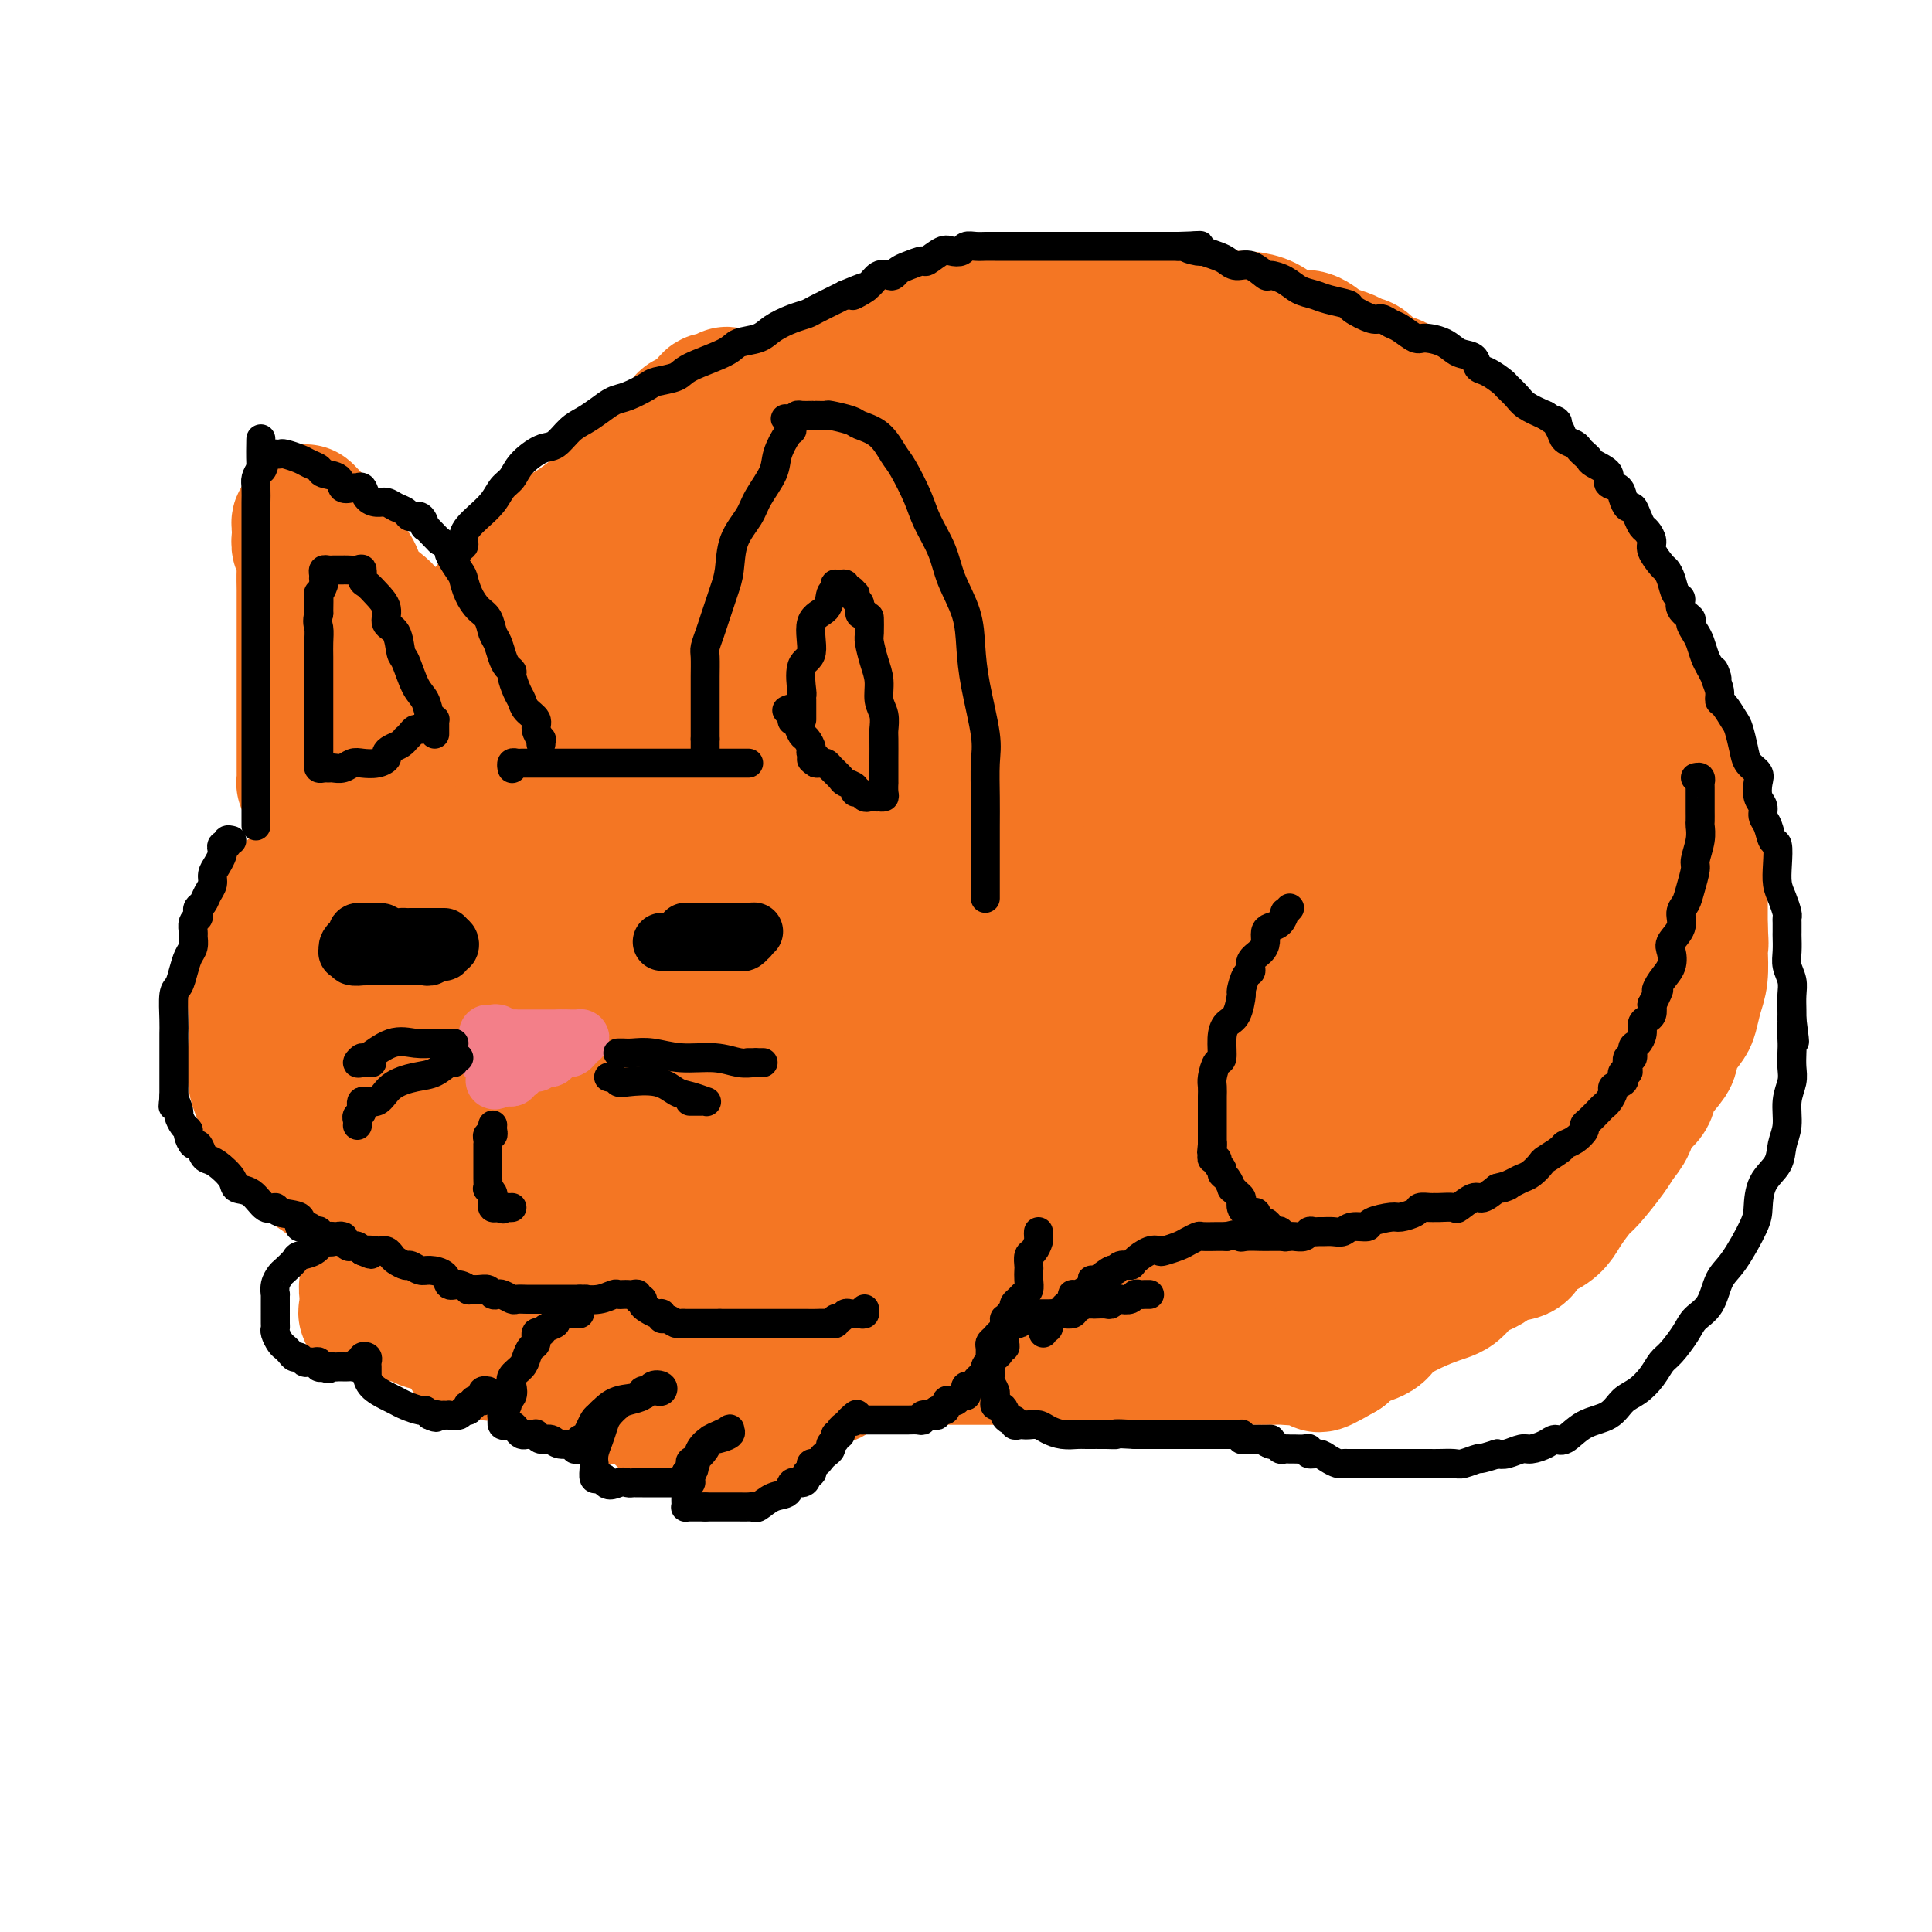<svg viewBox='0 0 400 400' version='1.1' xmlns='http://www.w3.org/2000/svg' xmlns:xlink='http://www.w3.org/1999/xlink'><g fill='none' stroke='rgb(244,118,35)' stroke-width='28' stroke-linecap='round' stroke-linejoin='round'><path d='M133,142c-0.333,-0.000 -0.666,-0.000 -1,0c-0.334,0.000 -0.670,0.000 -1,0c-0.330,-0.000 -0.656,-0.000 -1,0c-0.344,0.000 -0.707,0.000 -1,0c-0.293,-0.000 -0.517,-0.000 -1,0c-0.483,0.000 -1.224,0.000 -2,0c-0.776,-0.000 -1.586,-0.002 -2,0c-0.414,0.002 -0.430,0.007 -1,0c-0.570,-0.007 -1.692,-0.024 -3,0c-1.308,0.024 -2.802,0.091 -4,0c-1.198,-0.091 -2.098,-0.339 -3,0c-0.902,0.339 -1.804,1.265 -3,2c-1.196,0.735 -2.686,1.277 -4,2c-1.314,0.723 -2.453,1.626 -4,2c-1.547,0.374 -3.503,0.219 -5,1c-1.497,0.781 -2.537,2.500 -4,4c-1.463,1.500 -3.351,2.782 -5,4c-1.649,1.218 -3.060,2.370 -5,4c-1.940,1.630 -4.408,3.736 -6,6c-1.592,2.264 -2.308,4.685 -4,7c-1.692,2.315 -4.361,4.525 -6,7c-1.639,2.475 -2.247,5.214 -3,7c-0.753,1.786 -1.652,2.620 -3,5c-1.348,2.380 -3.146,6.307 -4,9c-0.854,2.693 -0.766,4.152 -1,6c-0.234,1.848 -0.791,4.084 -1,6c-0.209,1.916 -0.070,3.514 0,5c0.070,1.486 0.070,2.862 0,4c-0.070,1.138 -0.211,2.037 0,3c0.211,0.963 0.775,1.989 1,3c0.225,1.011 0.113,2.005 0,3'/><path d='M56,232c-0.099,5.232 0.155,3.311 1,3c0.845,-0.311 2.282,0.988 3,2c0.718,1.012 0.716,1.736 2,3c1.284,1.264 3.853,3.066 6,4c2.147,0.934 3.872,0.999 6,2c2.128,1.001 4.658,2.936 7,4c2.342,1.064 4.496,1.255 7,2c2.504,0.745 5.357,2.042 8,3c2.643,0.958 5.074,1.577 7,2c1.926,0.423 3.345,0.649 5,1c1.655,0.351 3.544,0.826 5,1c1.456,0.174 2.479,0.048 4,0c1.521,-0.048 3.540,-0.018 5,0c1.460,0.018 2.363,0.025 4,0c1.637,-0.025 4.009,-0.082 6,0c1.991,0.082 3.599,0.302 6,0c2.401,-0.302 5.593,-1.128 8,-2c2.407,-0.872 4.029,-1.791 5,-2c0.971,-0.209 1.293,0.293 2,0c0.707,-0.293 1.800,-1.382 3,-2c1.200,-0.618 2.508,-0.766 3,-1c0.492,-0.234 0.168,-0.554 1,-1c0.832,-0.446 2.822,-1.019 4,-2c1.178,-0.981 1.546,-2.368 2,-3c0.454,-0.632 0.994,-0.507 2,-1c1.006,-0.493 2.478,-1.605 4,-3c1.522,-1.395 3.093,-3.073 4,-4c0.907,-0.927 1.150,-1.104 2,-2c0.850,-0.896 2.306,-2.510 3,-4c0.694,-1.490 0.627,-2.854 1,-4c0.373,-1.146 1.187,-2.073 2,-3'/><path d='M184,225c3.547,-4.141 2.415,-2.492 2,-3c-0.415,-0.508 -0.112,-3.171 0,-5c0.112,-1.829 0.032,-2.823 0,-4c-0.032,-1.177 -0.015,-2.536 0,-4c0.015,-1.464 0.027,-3.034 0,-5c-0.027,-1.966 -0.094,-4.330 0,-6c0.094,-1.670 0.348,-2.648 0,-5c-0.348,-2.352 -1.298,-6.080 -2,-8c-0.702,-1.920 -1.157,-2.034 -2,-3c-0.843,-0.966 -2.075,-2.786 -3,-4c-0.925,-1.214 -1.542,-1.824 -2,-3c-0.458,-1.176 -0.756,-2.919 -1,-4c-0.244,-1.081 -0.435,-1.500 -1,-2c-0.565,-0.500 -1.506,-1.081 -2,-2c-0.494,-0.919 -0.542,-2.175 -1,-3c-0.458,-0.825 -1.328,-1.218 -2,-2c-0.672,-0.782 -1.146,-1.953 -2,-3c-0.854,-1.047 -2.086,-1.971 -3,-3c-0.914,-1.029 -1.509,-2.164 -2,-3c-0.491,-0.836 -0.879,-1.372 -2,-2c-1.121,-0.628 -2.977,-1.348 -4,-2c-1.023,-0.652 -1.213,-1.235 -2,-2c-0.787,-0.765 -2.169,-1.711 -3,-2c-0.831,-0.289 -1.110,0.080 -2,0c-0.890,-0.080 -2.392,-0.610 -3,-1c-0.608,-0.390 -0.321,-0.640 -1,-1c-0.679,-0.360 -2.323,-0.828 -3,-1c-0.677,-0.172 -0.388,-0.046 -1,0c-0.612,0.046 -2.126,0.012 -3,0c-0.874,-0.012 -1.107,-0.004 -2,0c-0.893,0.004 -2.447,0.002 -4,0'/><path d='M133,142c-3.085,-0.456 -1.298,-0.096 -2,0c-0.702,0.096 -3.895,-0.074 -6,0c-2.105,0.074 -3.124,0.390 -4,1c-0.876,0.610 -1.610,1.515 -3,2c-1.390,0.485 -3.436,0.551 -5,1c-1.564,0.449 -2.645,1.283 -4,2c-1.355,0.717 -2.984,1.319 -5,2c-2.016,0.681 -4.418,1.441 -6,2c-1.582,0.559 -2.343,0.918 -4,2c-1.657,1.082 -4.211,2.887 -6,4c-1.789,1.113 -2.812,1.535 -5,3c-2.188,1.465 -5.541,3.973 -7,5c-1.459,1.027 -1.024,0.571 -2,2c-0.976,1.429 -3.363,4.741 -5,7c-1.637,2.259 -2.523,3.466 -4,5c-1.477,1.534 -3.545,3.396 -5,5c-1.455,1.604 -2.298,2.950 -3,5c-0.702,2.050 -1.263,4.805 -2,7c-0.737,2.195 -1.651,3.831 -2,6c-0.349,2.169 -0.131,4.870 0,7c0.131,2.130 0.177,3.689 0,6c-0.177,2.311 -0.578,5.372 0,8c0.578,2.628 2.134,4.822 4,7c1.866,2.178 4.043,4.342 5,6c0.957,1.658 0.695,2.812 3,5c2.305,2.188 7.176,5.409 10,7c2.824,1.591 3.599,1.551 5,2c1.401,0.449 3.427,1.389 5,2c1.573,0.611 2.693,0.895 4,1c1.307,0.105 2.802,0.030 4,0c1.198,-0.030 2.099,-0.015 3,0'/><path d='M96,254c4.203,0.786 4.210,0.250 5,0c0.790,-0.250 2.361,-0.216 4,0c1.639,0.216 3.345,0.613 5,0c1.655,-0.613 3.260,-2.237 5,-3c1.740,-0.763 3.615,-0.665 5,-1c1.385,-0.335 2.280,-1.104 4,-2c1.720,-0.896 4.264,-1.920 6,-3c1.736,-1.080 2.666,-2.217 4,-3c1.334,-0.783 3.074,-1.213 5,-2c1.926,-0.787 4.037,-1.929 6,-3c1.963,-1.071 3.779,-2.069 5,-3c1.221,-0.931 1.849,-1.795 3,-3c1.151,-1.205 2.827,-2.752 4,-4c1.173,-1.248 1.845,-2.196 3,-4c1.155,-1.804 2.793,-4.464 4,-6c1.207,-1.536 1.984,-1.948 3,-4c1.016,-2.052 2.271,-5.744 3,-7c0.729,-1.256 0.934,-0.075 1,-1c0.066,-0.925 -0.005,-3.956 0,-6c0.005,-2.044 0.087,-3.103 0,-4c-0.087,-0.897 -0.343,-1.633 -1,-3c-0.657,-1.367 -1.716,-3.365 -3,-5c-1.284,-1.635 -2.794,-2.906 -5,-4c-2.206,-1.094 -5.109,-2.010 -8,-3c-2.891,-0.990 -5.771,-2.055 -8,-3c-2.229,-0.945 -3.807,-1.771 -6,-2c-2.193,-0.229 -5.002,0.137 -7,0c-1.998,-0.137 -3.185,-0.779 -4,-1c-0.815,-0.221 -1.258,-0.021 -2,0c-0.742,0.021 -1.783,-0.137 -3,0c-1.217,0.137 -2.608,0.568 -4,1'/><path d='M120,175c-3.414,0.748 -1.948,2.619 -2,5c-0.052,2.381 -1.620,5.272 -3,9c-1.380,3.728 -2.571,8.291 -3,13c-0.429,4.709 -0.098,9.562 0,14c0.098,4.438 -0.039,8.459 1,12c1.039,3.541 3.252,6.602 5,9c1.748,2.398 3.030,4.134 5,5c1.970,0.866 4.629,0.864 7,1c2.371,0.136 4.453,0.411 7,0c2.547,-0.411 5.558,-1.510 8,-3c2.442,-1.490 4.314,-3.373 7,-8c2.686,-4.627 6.184,-11.997 8,-17c1.816,-5.003 1.949,-7.638 2,-11c0.051,-3.362 0.018,-7.450 -1,-11c-1.018,-3.550 -3.023,-6.563 -6,-9c-2.977,-2.437 -6.925,-4.297 -11,-6c-4.075,-1.703 -8.276,-3.247 -12,-4c-3.724,-0.753 -6.970,-0.714 -9,-1c-2.030,-0.286 -2.845,-0.898 -4,-1c-1.155,-0.102 -2.650,0.304 -4,1c-1.350,0.696 -2.554,1.680 -4,3c-1.446,1.320 -3.135,2.976 -5,7c-1.865,4.024 -3.907,10.415 -5,15c-1.093,4.585 -1.238,7.362 -1,10c0.238,2.638 0.858,5.137 2,7c1.142,1.863 2.805,3.090 5,4c2.195,0.910 4.922,1.504 8,2c3.078,0.496 6.505,0.896 10,0c3.495,-0.896 7.056,-3.087 10,-5c2.944,-1.913 5.270,-3.546 7,-6c1.730,-2.454 2.865,-5.727 4,-9'/><path d='M146,201c1.104,-2.939 1.863,-5.785 2,-8c0.137,-2.215 -0.347,-3.799 0,-5c0.347,-1.201 1.527,-2.021 -2,-5c-3.527,-2.979 -11.761,-8.118 -18,-11c-6.239,-2.882 -10.483,-3.506 -15,-4c-4.517,-0.494 -9.308,-0.856 -13,-1c-3.692,-0.144 -6.284,-0.070 -8,0c-1.716,0.070 -2.554,0.136 -4,1c-1.446,0.864 -3.500,2.527 -5,5c-1.500,2.473 -2.447,5.756 -4,9c-1.553,3.244 -3.713,6.448 -5,10c-1.287,3.552 -1.701,7.452 -2,11c-0.299,3.548 -0.482,6.745 1,9c1.482,2.255 4.629,3.567 7,5c2.371,1.433 3.964,2.988 11,4c7.036,1.012 19.514,1.482 25,2c5.486,0.518 3.980,1.085 10,-1c6.020,-2.085 19.564,-6.821 27,-10c7.436,-3.179 8.763,-4.800 10,-7c1.237,-2.200 2.385,-4.977 3,-7c0.615,-2.023 0.699,-3.291 0,-6c-0.699,-2.709 -2.179,-6.857 -4,-10c-1.821,-3.143 -3.981,-5.280 -7,-7c-3.019,-1.720 -6.896,-3.021 -11,-4c-4.104,-0.979 -8.434,-1.635 -12,-2c-3.566,-0.365 -6.368,-0.440 -9,0c-2.632,0.440 -5.095,1.394 -7,2c-1.905,0.606 -3.253,0.863 -6,4c-2.747,3.137 -6.893,9.152 -10,14c-3.107,4.848 -5.173,8.528 -7,12c-1.827,3.472 -3.413,6.736 -5,10'/><path d='M88,211c-3.434,7.160 -1.018,7.060 0,9c1.018,1.940 0.639,5.920 2,8c1.361,2.080 4.464,2.262 8,3c3.536,0.738 7.506,2.034 12,2c4.494,-0.034 9.512,-1.396 15,-3c5.488,-1.604 11.448,-3.449 16,-6c4.552,-2.551 7.698,-5.808 10,-9c2.302,-3.192 3.762,-6.321 5,-9c1.238,-2.679 2.254,-4.910 2,-9c-0.254,-4.090 -1.779,-10.039 -3,-13c-1.221,-2.961 -2.139,-2.934 -4,-4c-1.861,-1.066 -4.664,-3.224 -7,-4c-2.336,-0.776 -4.205,-0.172 -6,0c-1.795,0.172 -3.517,-0.090 -5,0c-1.483,0.090 -2.726,0.533 -5,2c-2.274,1.467 -5.580,3.959 -9,7c-3.420,3.041 -6.955,6.633 -10,10c-3.045,3.367 -5.599,6.510 -8,10c-2.401,3.490 -4.649,7.328 -6,10c-1.351,2.672 -1.805,4.178 -2,6c-0.195,1.822 -0.132,3.959 1,5c1.132,1.041 3.334,0.986 6,1c2.666,0.014 5.796,0.098 9,-1c3.204,-1.098 6.483,-3.377 9,-6c2.517,-2.623 4.272,-5.589 6,-8c1.728,-2.411 3.428,-4.268 4,-6c0.572,-1.732 0.015,-3.340 0,-5c-0.015,-1.660 0.511,-3.373 0,-5c-0.511,-1.627 -2.061,-3.169 -3,-4c-0.939,-0.831 -1.268,-0.952 -2,-1c-0.732,-0.048 -1.866,-0.024 -3,0'/><path d='M120,191c-1.780,-0.761 -2.231,-0.163 -3,0c-0.769,0.163 -1.856,-0.108 -4,2c-2.144,2.108 -5.346,6.595 -8,10c-2.654,3.405 -4.762,5.728 -6,8c-1.238,2.272 -1.606,4.493 -2,6c-0.394,1.507 -0.812,2.300 0,3c0.812,0.700 2.855,1.306 5,2c2.145,0.694 4.392,1.475 8,1c3.608,-0.475 8.577,-2.208 12,-4c3.423,-1.792 5.299,-3.644 7,-6c1.701,-2.356 3.227,-5.215 4,-7c0.773,-1.785 0.793,-2.495 0,-4c-0.793,-1.505 -2.400,-3.805 -7,-6c-4.600,-2.195 -12.193,-4.284 -18,-5c-5.807,-0.716 -9.829,-0.058 -13,0c-3.171,0.058 -5.491,-0.485 -8,0c-2.509,0.485 -5.208,1.999 -7,4c-1.792,2.001 -2.676,4.490 -4,7c-1.324,2.510 -3.089,5.039 -4,7c-0.911,1.961 -0.968,3.352 -1,5c-0.032,1.648 -0.040,3.553 0,5c0.040,1.447 0.127,2.438 1,3c0.873,0.562 2.533,0.697 3,1c0.467,0.303 -0.259,0.774 0,1c0.259,0.226 1.503,0.207 2,0c0.497,-0.207 0.249,-0.604 0,-1'/><path d='M77,223c0.607,0.175 -0.377,0.112 -1,0c-0.623,-0.112 -0.885,-0.272 -1,0c-0.115,0.272 -0.084,0.977 0,1c0.084,0.023 0.220,-0.637 0,0c-0.220,0.637 -0.797,2.572 -1,4c-0.203,1.428 -0.032,2.348 0,3c0.032,0.652 -0.074,1.037 0,2c0.074,0.963 0.328,2.503 2,3c1.672,0.497 4.762,-0.048 8,0c3.238,0.048 6.623,0.690 9,0c2.377,-0.690 3.747,-2.712 5,-4c1.253,-1.288 2.388,-1.841 3,-3c0.612,-1.159 0.702,-2.923 1,-4c0.298,-1.077 0.806,-1.465 1,-2c0.194,-0.535 0.074,-1.217 0,-2c-0.074,-0.783 -0.104,-1.669 0,-2c0.104,-0.331 0.341,-0.108 1,0c0.659,0.108 1.739,0.101 2,0c0.261,-0.101 -0.298,-0.296 1,-1c1.298,-0.704 4.452,-1.917 7,-3c2.548,-1.083 4.490,-2.035 7,-3c2.510,-0.965 5.590,-1.942 9,-3c3.410,-1.058 7.151,-2.197 10,-3c2.849,-0.803 4.805,-1.271 6,-2c1.195,-0.729 1.628,-1.720 2,-2c0.372,-0.280 0.683,0.151 1,0c0.317,-0.151 0.640,-0.883 1,-1c0.360,-0.117 0.756,0.381 1,0c0.244,-0.381 0.335,-1.641 1,-2c0.665,-0.359 1.904,0.183 3,0c1.096,-0.183 2.048,-1.092 3,-2'/><path d='M158,197c8.663,-3.504 4.322,-1.265 4,-1c-0.322,0.265 3.377,-1.446 5,-2c1.623,-0.554 1.170,0.048 1,0c-0.170,-0.048 -0.056,-0.744 0,-1c0.056,-0.256 0.055,-0.070 0,0c-0.055,0.070 -0.163,0.025 0,0c0.163,-0.025 0.596,-0.030 1,0c0.404,0.030 0.777,0.095 1,0c0.223,-0.095 0.294,-0.351 1,-1c0.706,-0.649 2.045,-1.690 3,-2c0.955,-0.310 1.524,0.110 2,0c0.476,-0.110 0.859,-0.751 1,-1c0.141,-0.249 0.042,-0.105 0,0c-0.042,0.105 -0.026,0.170 0,0c0.026,-0.170 0.063,-0.574 0,-1c-0.063,-0.426 -0.224,-0.872 0,-1c0.224,-0.128 0.833,0.064 1,0c0.167,-0.064 -0.109,-0.382 0,-1c0.109,-0.618 0.604,-1.537 1,-2c0.396,-0.463 0.695,-0.472 1,-1c0.305,-0.528 0.618,-1.575 1,-3c0.382,-1.425 0.834,-3.228 1,-5c0.166,-1.772 0.044,-3.514 0,-5c-0.044,-1.486 -0.012,-2.716 0,-4c0.012,-1.284 0.003,-2.623 0,-4c-0.003,-1.377 -0.001,-2.794 0,-4c0.001,-1.206 0.000,-2.202 0,-3c-0.000,-0.798 -0.000,-1.399 0,-2'/><path d='M182,153c-0.001,-3.789 -0.004,-2.260 0,-2c0.004,0.260 0.014,-0.748 0,-2c-0.014,-1.252 -0.053,-2.747 0,-4c0.053,-1.253 0.197,-2.264 0,-3c-0.197,-0.736 -0.734,-1.197 -1,-2c-0.266,-0.803 -0.261,-1.948 -1,-4c-0.739,-2.052 -2.221,-5.011 -3,-7c-0.779,-1.989 -0.853,-3.007 -1,-4c-0.147,-0.993 -0.367,-1.959 -1,-3c-0.633,-1.041 -1.679,-2.155 -2,-3c-0.321,-0.845 0.082,-1.419 0,-2c-0.082,-0.581 -0.649,-1.167 -1,-2c-0.351,-0.833 -0.484,-1.912 -1,-3c-0.516,-1.088 -1.413,-2.183 -2,-3c-0.587,-0.817 -0.864,-1.355 -1,-2c-0.136,-0.645 -0.132,-1.398 0,-2c0.132,-0.602 0.391,-1.053 0,-2c-0.391,-0.947 -1.432,-2.390 -2,-3c-0.568,-0.610 -0.663,-0.386 -1,-1c-0.337,-0.614 -0.916,-2.065 -1,-3c-0.084,-0.935 0.329,-1.355 0,-2c-0.329,-0.645 -1.398,-1.516 -2,-2c-0.602,-0.484 -0.737,-0.582 -1,-1c-0.263,-0.418 -0.652,-1.155 -1,-2c-0.348,-0.845 -0.653,-1.798 -1,-2c-0.347,-0.202 -0.736,0.349 -1,0c-0.264,-0.349 -0.402,-1.596 -1,-2c-0.598,-0.404 -1.655,0.036 -2,0c-0.345,-0.036 0.023,-0.548 0,-1c-0.023,-0.452 -0.435,-0.843 -1,-1c-0.565,-0.157 -1.282,-0.078 -2,0'/><path d='M152,83c-2.405,-2.630 -1.419,-0.705 -1,0c0.419,0.705 0.271,0.189 0,0c-0.271,-0.189 -0.664,-0.053 -1,0c-0.336,0.053 -0.615,0.022 -1,0c-0.385,-0.022 -0.876,-0.036 -1,0c-0.124,0.036 0.118,0.123 0,0c-0.118,-0.123 -0.595,-0.454 -1,0c-0.405,0.454 -0.736,1.693 -1,2c-0.264,0.307 -0.461,-0.318 -1,0c-0.539,0.318 -1.419,1.578 -2,2c-0.581,0.422 -0.862,0.005 -1,0c-0.138,-0.005 -0.133,0.402 0,1c0.133,0.598 0.393,1.386 0,2c-0.393,0.614 -1.439,1.054 -2,2c-0.561,0.946 -0.637,2.398 -1,4c-0.363,1.602 -1.014,3.355 -2,5c-0.986,1.645 -2.306,3.181 -3,5c-0.694,1.819 -0.760,3.919 -1,6c-0.240,2.081 -0.653,4.143 -1,6c-0.347,1.857 -0.629,3.509 -1,5c-0.371,1.491 -0.832,2.820 -1,4c-0.168,1.180 -0.042,2.211 0,3c0.042,0.789 0.001,1.335 0,2c-0.001,0.665 0.038,1.448 0,2c-0.038,0.552 -0.154,0.872 0,1c0.154,0.128 0.577,0.064 1,0'/><path d='M131,135c-0.301,4.592 0.448,1.572 1,0c0.552,-1.572 0.908,-1.696 1,-2c0.092,-0.304 -0.080,-0.787 0,-1c0.080,-0.213 0.412,-0.155 1,-1c0.588,-0.845 1.433,-2.592 2,-4c0.567,-1.408 0.858,-2.477 2,-4c1.142,-1.523 3.136,-3.500 4,-5c0.864,-1.500 0.598,-2.524 1,-4c0.402,-1.476 1.470,-3.405 2,-5c0.530,-1.595 0.520,-2.855 1,-4c0.480,-1.145 1.449,-2.176 2,-3c0.551,-0.824 0.683,-1.443 1,-2c0.317,-0.557 0.820,-1.053 1,-1c0.180,0.053 0.036,0.654 0,1c-0.036,0.346 0.036,0.435 0,1c-0.036,0.565 -0.181,1.605 0,3c0.181,1.395 0.689,3.146 1,5c0.311,1.854 0.427,3.810 1,7c0.573,3.190 1.604,7.614 3,11c1.396,3.386 3.158,5.734 4,7c0.842,1.266 0.764,1.450 1,2c0.236,0.550 0.785,1.467 1,2c0.215,0.533 0.096,0.682 0,1c-0.096,0.318 -0.170,0.805 0,1c0.170,0.195 0.585,0.097 1,0'/><path d='M162,140c1.114,1.787 0.399,-0.247 0,-1c-0.399,-0.753 -0.482,-0.226 -1,0c-0.518,0.226 -1.473,0.152 -2,0c-0.527,-0.152 -0.627,-0.380 -2,-1c-1.373,-0.620 -4.018,-1.630 -6,-2c-1.982,-0.370 -3.302,-0.099 -4,0c-0.698,0.099 -0.775,0.027 -1,0c-0.225,-0.027 -0.599,-0.007 -1,0c-0.401,0.007 -0.829,0.002 -1,0c-0.171,-0.002 -0.086,-0.001 0,0'/><path d='M99,149c-0.303,0.007 -0.606,0.013 -1,0c-0.394,-0.013 -0.879,-0.046 -1,0c-0.121,0.046 0.121,0.171 0,0c-0.121,-0.171 -0.606,-0.638 -1,-1c-0.394,-0.362 -0.696,-0.620 -1,-1c-0.304,-0.380 -0.609,-0.882 -1,-1c-0.391,-0.118 -0.867,0.149 -1,0c-0.133,-0.149 0.077,-0.713 0,-1c-0.077,-0.287 -0.442,-0.297 -1,-1c-0.558,-0.703 -1.310,-2.099 -2,-3c-0.690,-0.901 -1.319,-1.307 -2,-2c-0.681,-0.693 -1.416,-1.674 -2,-3c-0.584,-1.326 -1.018,-2.998 -2,-4c-0.982,-1.002 -2.514,-1.336 -3,-2c-0.486,-0.664 0.073,-1.659 -1,-3c-1.073,-1.341 -3.779,-3.028 -5,-4c-1.221,-0.972 -0.957,-1.230 -1,-2c-0.043,-0.770 -0.393,-2.050 -1,-3c-0.607,-0.950 -1.472,-1.568 -2,-2c-0.528,-0.432 -0.720,-0.679 -1,-1c-0.280,-0.321 -0.650,-0.717 -1,-1c-0.350,-0.283 -0.682,-0.454 -1,-1c-0.318,-0.546 -0.621,-1.466 -1,-2c-0.379,-0.534 -0.833,-0.682 -1,-1c-0.167,-0.318 -0.048,-0.805 0,-1c0.048,-0.195 0.024,-0.097 0,0'/><path d='M66,109c-5.283,-6.126 -1.990,-1.441 -1,0c0.990,1.441 -0.323,-0.361 -1,-1c-0.677,-0.639 -0.717,-0.115 -1,0c-0.283,0.115 -0.808,-0.178 -1,0c-0.192,0.178 -0.053,0.825 0,1c0.053,0.175 0.018,-0.124 0,0c-0.018,0.124 -0.019,0.672 0,1c0.019,0.328 0.058,0.437 0,1c-0.058,0.563 -0.212,1.579 0,2c0.212,0.421 0.789,0.248 1,1c0.211,0.752 0.057,2.428 0,4c-0.057,1.572 -0.015,3.038 0,4c0.015,0.962 0.004,1.418 0,3c-0.004,1.582 -0.001,4.290 0,6c0.001,1.710 0.000,2.421 0,3c-0.000,0.579 -0.000,1.025 0,2c0.000,0.975 0.000,2.478 0,4c-0.000,1.522 -0.000,3.063 0,4c0.000,0.937 -0.000,1.269 0,2c0.000,0.731 0.000,1.859 0,3c-0.000,1.141 -0.000,2.294 0,3c0.000,0.706 0.000,0.963 0,2c-0.000,1.037 -0.001,2.852 0,4c0.001,1.148 0.003,1.628 0,2c-0.003,0.372 -0.012,0.636 0,1c0.012,0.364 0.044,0.830 0,1c-0.044,0.170 -0.166,0.046 0,0c0.166,-0.046 0.619,-0.013 1,0c0.381,0.013 0.691,0.007 1,0'/><path d='M65,162c0.691,7.830 0.917,1.905 1,0c0.083,-1.905 0.022,0.209 0,0c-0.022,-0.209 -0.006,-2.740 0,-4c0.006,-1.260 0.002,-1.247 0,-2c-0.002,-0.753 -0.000,-2.270 0,-4c0.000,-1.730 0.000,-3.671 0,-5c-0.000,-1.329 -0.000,-2.044 0,-3c0.000,-0.956 0.000,-2.152 0,-3c-0.000,-0.848 0.000,-1.349 0,-2c-0.000,-0.651 -0.000,-1.452 0,-2c0.000,-0.548 0.000,-0.841 0,-1c-0.000,-0.159 -0.001,-0.182 0,0c0.001,0.182 0.004,0.571 0,1c-0.004,0.429 -0.015,0.900 0,1c0.015,0.100 0.056,-0.169 0,0c-0.056,0.169 -0.207,0.776 0,1c0.207,0.224 0.774,0.064 1,0c0.226,-0.064 0.113,-0.032 0,0'/><path d='M90,142c0.713,-0.813 1.426,-1.626 2,-2c0.574,-0.374 1.010,-0.309 1,-1c-0.010,-0.691 -0.464,-2.138 0,-3c0.464,-0.862 1.846,-1.140 3,-2c1.154,-0.860 2.078,-2.301 3,-4c0.922,-1.699 1.841,-3.654 3,-5c1.159,-1.346 2.556,-2.082 4,-4c1.444,-1.918 2.934,-5.018 5,-7c2.066,-1.982 4.709,-2.848 8,-5c3.291,-2.152 7.229,-5.592 10,-8c2.771,-2.408 4.376,-3.785 6,-5c1.624,-1.215 3.266,-2.269 5,-3c1.734,-0.731 3.561,-1.141 5,-2c1.439,-0.859 2.489,-2.169 4,-3c1.511,-0.831 3.484,-1.185 5,-2c1.516,-0.815 2.574,-2.092 4,-3c1.426,-0.908 3.219,-1.447 5,-2c1.781,-0.553 3.551,-1.121 5,-2c1.449,-0.879 2.575,-2.071 4,-3c1.425,-0.929 3.147,-1.596 5,-2c1.853,-0.404 3.838,-0.547 5,-1c1.162,-0.453 1.502,-1.218 3,-2c1.498,-0.782 4.155,-1.582 6,-2c1.845,-0.418 2.879,-0.455 4,-1c1.121,-0.545 2.331,-1.599 3,-2c0.669,-0.401 0.798,-0.149 2,0c1.202,0.149 3.477,0.194 5,0c1.523,-0.194 2.292,-0.627 3,-1c0.708,-0.373 1.354,-0.687 2,-1'/><path d='M210,64c6.171,-1.856 2.599,-0.497 2,0c-0.599,0.497 1.775,0.133 3,0c1.225,-0.133 1.301,-0.036 2,0c0.699,0.036 2.021,0.010 3,0c0.979,-0.010 1.615,-0.003 3,0c1.385,0.003 3.519,0.001 5,0c1.481,-0.001 2.311,-0.001 3,0c0.689,0.001 1.239,0.004 2,0c0.761,-0.004 1.735,-0.016 3,0c1.265,0.016 2.822,0.061 4,0c1.178,-0.061 1.976,-0.226 3,0c1.024,0.226 2.272,0.845 3,1c0.728,0.155 0.936,-0.152 2,0c1.064,0.152 2.984,0.765 4,1c1.016,0.235 1.129,0.092 2,0c0.871,-0.092 2.501,-0.131 4,0c1.499,0.131 2.867,0.434 4,1c1.133,0.566 2.032,1.394 3,2c0.968,0.606 2.006,0.988 3,1c0.994,0.012 1.943,-0.347 3,0c1.057,0.347 2.223,1.400 3,2c0.777,0.600 1.166,0.747 2,1c0.834,0.253 2.113,0.613 3,1c0.887,0.387 1.382,0.803 2,1c0.618,0.197 1.358,0.175 2,1c0.642,0.825 1.186,2.496 2,3c0.814,0.504 1.898,-0.158 3,0c1.102,0.158 2.223,1.135 3,2c0.777,0.865 1.209,1.617 2,2c0.791,0.383 1.940,0.395 3,1c1.060,0.605 2.030,1.802 3,3'/><path d='M299,87c6.309,3.225 3.581,1.288 3,1c-0.581,-0.288 0.985,1.074 2,2c1.015,0.926 1.478,1.417 2,2c0.522,0.583 1.103,1.259 2,2c0.897,0.741 2.111,1.548 3,2c0.889,0.452 1.453,0.551 2,1c0.547,0.449 1.077,1.249 2,2c0.923,0.751 2.238,1.453 3,2c0.762,0.547 0.970,0.939 2,2c1.030,1.061 2.881,2.790 4,4c1.119,1.210 1.507,1.901 2,3c0.493,1.099 1.091,2.607 2,4c0.909,1.393 2.130,2.672 3,4c0.870,1.328 1.389,2.704 2,4c0.611,1.296 1.313,2.513 2,4c0.687,1.487 1.358,3.243 2,5c0.642,1.757 1.257,3.515 2,5c0.743,1.485 1.616,2.697 2,4c0.384,1.303 0.279,2.696 1,4c0.721,1.304 2.270,2.519 3,4c0.730,1.481 0.643,3.228 1,5c0.357,1.772 1.157,3.569 2,5c0.843,1.431 1.728,2.498 2,4c0.272,1.502 -0.071,3.441 0,5c0.071,1.559 0.555,2.737 1,4c0.445,1.263 0.851,2.610 1,4c0.149,1.390 0.040,2.823 0,4c-0.040,1.177 -0.011,2.099 0,3c0.011,0.901 0.003,1.781 0,3c-0.003,1.219 -0.001,2.777 0,4c0.001,1.223 0.000,2.112 0,3'/><path d='M352,192c0.313,5.267 0.095,3.435 0,3c-0.095,-0.435 -0.066,0.526 0,2c0.066,1.474 0.169,3.461 0,5c-0.169,1.539 -0.609,2.629 -1,4c-0.391,1.371 -0.732,3.023 -1,4c-0.268,0.977 -0.461,1.280 -1,2c-0.539,0.720 -1.424,1.858 -2,3c-0.576,1.142 -0.845,2.287 -1,3c-0.155,0.713 -0.198,0.995 -1,2c-0.802,1.005 -2.365,2.734 -3,4c-0.635,1.266 -0.342,2.069 -1,3c-0.658,0.931 -2.267,1.990 -3,3c-0.733,1.010 -0.590,1.970 -1,3c-0.410,1.030 -1.374,2.131 -2,3c-0.626,0.869 -0.916,1.506 -2,3c-1.084,1.494 -2.964,3.843 -4,5c-1.036,1.157 -1.227,1.120 -2,2c-0.773,0.880 -2.127,2.677 -3,4c-0.873,1.323 -1.266,2.171 -2,3c-0.734,0.829 -1.808,1.640 -3,2c-1.192,0.360 -2.500,0.269 -3,1c-0.500,0.731 -0.191,2.283 -1,3c-0.809,0.717 -2.736,0.599 -4,1c-1.264,0.401 -1.866,1.321 -3,2c-1.134,0.679 -2.801,1.116 -4,2c-1.199,0.884 -1.932,2.215 -3,3c-1.068,0.785 -2.471,1.025 -5,2c-2.529,0.975 -6.183,2.684 -8,4c-1.817,1.316 -1.797,2.239 -3,3c-1.203,0.761 -3.629,1.360 -5,2c-1.371,0.640 -1.685,1.320 -2,2'/><path d='M278,280c-7.525,4.403 -4.337,1.912 -4,1c0.337,-0.912 -2.177,-0.244 -4,0c-1.823,0.244 -2.955,0.065 -4,0c-1.045,-0.065 -2.004,-0.018 -3,0c-0.996,0.018 -2.030,0.005 -3,0c-0.970,-0.005 -1.876,-0.001 -3,0c-1.124,0.001 -2.466,0.000 -4,0c-1.534,-0.000 -3.260,-0.000 -5,0c-1.740,0.000 -3.495,0.000 -5,0c-1.505,-0.000 -2.762,-0.000 -4,0c-1.238,0.000 -2.458,0.000 -4,0c-1.542,-0.000 -3.405,-0.000 -5,0c-1.595,0.000 -2.923,0.000 -5,0c-2.077,-0.000 -4.904,-0.000 -7,0c-2.096,0.000 -3.460,0.000 -5,0c-1.540,-0.000 -3.257,-0.000 -5,0c-1.743,0.000 -3.511,0.000 -5,0c-1.489,-0.000 -2.699,-0.000 -4,0c-1.301,0.000 -2.694,0.000 -4,0c-1.306,-0.000 -2.526,-0.000 -4,0c-1.474,0.000 -3.203,0.001 -4,0c-0.797,-0.001 -0.661,-0.004 -1,0c-0.339,0.004 -1.151,0.015 -2,0c-0.849,-0.015 -1.733,-0.055 -2,0c-0.267,0.055 0.083,0.207 0,0c-0.083,-0.207 -0.600,-0.773 -1,-1c-0.400,-0.227 -0.685,-0.116 -1,0c-0.315,0.116 -0.662,0.237 -1,0c-0.338,-0.237 -0.668,-0.833 -1,-1c-0.332,-0.167 -0.666,0.095 -1,0c-0.334,-0.095 -0.667,-0.548 -1,-1'/><path d='M176,278c-1.339,-0.706 -0.687,-0.972 -1,-1c-0.313,-0.028 -1.589,0.181 -2,0c-0.411,-0.181 0.045,-0.752 0,-1c-0.045,-0.248 -0.590,-0.174 -1,0c-0.410,0.174 -0.683,0.449 -1,0c-0.317,-0.449 -0.676,-1.622 -1,-2c-0.324,-0.378 -0.612,0.039 -1,0c-0.388,-0.039 -0.878,-0.535 -1,-1c-0.122,-0.465 0.122,-0.898 0,-1c-0.122,-0.102 -0.610,0.127 -1,0c-0.390,-0.127 -0.683,-0.609 -1,-1c-0.317,-0.391 -0.659,-0.693 -1,-1c-0.341,-0.307 -0.680,-0.621 -1,-1c-0.320,-0.379 -0.622,-0.822 -1,-1c-0.378,-0.178 -0.833,-0.090 -1,0c-0.167,0.090 -0.048,0.182 0,0c0.048,-0.182 0.024,-0.637 0,-1c-0.024,-0.363 -0.048,-0.633 0,-1c0.048,-0.367 0.167,-0.829 0,-1c-0.167,-0.171 -0.619,-0.049 -1,0c-0.381,0.049 -0.690,0.024 -1,0'/><path d='M160,265c-2.445,-2.010 -0.556,-0.537 0,0c0.556,0.537 -0.220,0.136 -1,0c-0.780,-0.136 -1.563,-0.009 -2,0c-0.438,0.009 -0.530,-0.101 -1,0c-0.470,0.101 -1.319,0.412 -4,0c-2.681,-0.412 -7.195,-1.546 -9,-2c-1.805,-0.454 -0.903,-0.227 0,0'/><path d='M74,248c0.032,0.310 0.064,0.619 0,1c-0.064,0.381 -0.224,0.833 0,1c0.224,0.167 0.832,0.047 1,0c0.168,-0.047 -0.105,-0.023 0,0c0.105,0.023 0.589,0.043 1,0c0.411,-0.043 0.748,-0.149 1,0c0.252,0.149 0.419,0.552 1,1c0.581,0.448 1.577,0.941 2,1c0.423,0.059 0.272,-0.317 1,0c0.728,0.317 2.333,1.328 3,2c0.667,0.672 0.395,1.006 1,1c0.605,-0.006 2.085,-0.352 3,0c0.915,0.352 1.263,1.403 2,2c0.737,0.597 1.862,0.741 3,1c1.138,0.259 2.290,0.634 3,1c0.710,0.366 0.979,0.724 2,1c1.021,0.276 2.795,0.470 4,1c1.205,0.530 1.841,1.395 3,2c1.159,0.605 2.839,0.950 4,1c1.161,0.050 1.802,-0.194 2,0c0.198,0.194 -0.047,0.827 0,1c0.047,0.173 0.387,-0.112 1,0c0.613,0.112 1.501,0.621 2,1c0.499,0.379 0.609,0.626 1,1c0.391,0.374 1.063,0.874 2,1c0.937,0.126 2.141,-0.121 3,0c0.859,0.121 1.375,0.610 2,1c0.625,0.390 1.361,0.682 2,1c0.639,0.318 1.183,0.662 2,1c0.817,0.338 1.909,0.669 3,1'/><path d='M129,272c9.121,3.952 4.425,1.833 3,1c-1.425,-0.833 0.421,-0.381 2,0c1.579,0.381 2.891,0.690 4,1c1.109,0.310 2.016,0.622 3,1c0.984,0.378 2.044,0.823 3,1c0.956,0.177 1.807,0.086 3,0c1.193,-0.086 2.729,-0.167 4,0c1.271,0.167 2.276,0.581 3,1c0.724,0.419 1.167,0.844 2,1c0.833,0.156 2.058,0.042 3,0c0.942,-0.042 1.602,-0.011 2,0c0.398,0.011 0.532,0.003 1,0c0.468,-0.003 1.268,-0.001 2,0c0.732,0.001 1.395,0.000 2,0c0.605,-0.000 1.152,-0.000 2,0c0.848,0.000 1.998,0.000 3,0c1.002,-0.000 1.857,-0.000 3,0c1.143,0.000 2.576,0.000 4,0c1.424,-0.000 2.840,-0.000 4,0c1.160,0.000 2.066,0.000 3,0c0.934,-0.000 1.897,-0.000 3,0c1.103,0.000 2.345,0.000 3,0c0.655,-0.000 0.722,-0.000 2,0c1.278,0.000 3.769,0.000 5,0c1.231,-0.000 1.204,-0.000 2,0c0.796,0.000 2.415,0.000 4,0c1.585,-0.000 3.138,-0.000 4,0c0.862,0.000 1.035,0.000 2,0c0.965,-0.000 2.721,-0.000 4,0c1.279,0.000 2.080,0.000 3,0c0.920,-0.000 1.960,-0.000 3,0'/><path d='M220,278c10.259,-0.000 5.407,-0.000 4,0c-1.407,0.000 0.631,0.001 2,0c1.369,-0.001 2.069,-0.003 3,0c0.931,0.003 2.095,0.011 3,0c0.905,-0.011 1.553,-0.042 3,0c1.447,0.042 3.692,0.156 5,0c1.308,-0.156 1.678,-0.583 3,-1c1.322,-0.417 3.597,-0.824 5,-1c1.403,-0.176 1.935,-0.121 3,0c1.065,0.121 2.662,0.310 4,0c1.338,-0.310 2.416,-1.117 4,-2c1.584,-0.883 3.673,-1.841 5,-2c1.327,-0.159 1.891,0.480 3,0c1.109,-0.480 2.764,-2.079 4,-3c1.236,-0.921 2.054,-1.164 3,-2c0.946,-0.836 2.021,-2.265 3,-3c0.979,-0.735 1.862,-0.777 3,-2c1.138,-1.223 2.531,-3.627 4,-5c1.469,-1.373 3.013,-1.716 4,-2c0.987,-0.284 1.416,-0.509 2,-1c0.584,-0.491 1.321,-1.248 2,-2c0.679,-0.752 1.298,-1.500 2,-2c0.702,-0.500 1.488,-0.753 2,-1c0.512,-0.247 0.752,-0.488 1,-1c0.248,-0.512 0.506,-1.294 1,-2c0.494,-0.706 1.224,-1.337 2,-2c0.776,-0.663 1.597,-1.360 2,-2c0.403,-0.640 0.386,-1.223 1,-2c0.614,-0.777 1.858,-1.748 3,-3c1.142,-1.252 2.184,-2.786 3,-4c0.816,-1.214 1.408,-2.107 2,-3'/><path d='M311,230c2.475,-3.585 1.664,-3.546 2,-4c0.336,-0.454 1.819,-1.401 3,-3c1.181,-1.599 2.059,-3.851 3,-6c0.941,-2.149 1.944,-4.195 3,-6c1.056,-1.805 2.167,-3.369 3,-5c0.833,-1.631 1.390,-3.328 2,-5c0.610,-1.672 1.274,-3.318 2,-5c0.726,-1.682 1.515,-3.399 2,-5c0.485,-1.601 0.666,-3.086 1,-5c0.334,-1.914 0.822,-4.255 1,-5c0.178,-0.745 0.047,0.108 0,-1c-0.047,-1.108 -0.012,-4.175 0,-6c0.012,-1.825 -0.001,-2.406 0,-3c0.001,-0.594 0.016,-1.200 0,-2c-0.016,-0.800 -0.063,-1.796 0,-3c0.063,-1.204 0.237,-2.618 0,-4c-0.237,-1.382 -0.886,-2.732 -1,-4c-0.114,-1.268 0.307,-2.453 0,-4c-0.307,-1.547 -1.343,-3.455 -2,-5c-0.657,-1.545 -0.936,-2.727 -1,-4c-0.064,-1.273 0.087,-2.637 -1,-5c-1.087,-2.363 -3.411,-5.724 -4,-7c-0.589,-1.276 0.556,-0.465 0,-2c-0.556,-1.535 -2.814,-5.416 -4,-8c-1.186,-2.584 -1.299,-3.873 -2,-5c-0.701,-1.127 -1.990,-2.094 -3,-3c-1.010,-0.906 -1.740,-1.751 -3,-3c-1.260,-1.249 -3.049,-2.902 -4,-4c-0.951,-1.098 -1.064,-1.642 -2,-2c-0.936,-0.358 -2.696,-0.531 -4,-1c-1.304,-0.469 -2.152,-1.235 -3,-2'/><path d='M299,103c-3.158,-2.721 -1.554,-2.025 -2,-2c-0.446,0.025 -2.944,-0.622 -4,-1c-1.056,-0.378 -0.672,-0.486 -2,-1c-1.328,-0.514 -4.369,-1.434 -6,-2c-1.631,-0.566 -1.853,-0.778 -3,-1c-1.147,-0.222 -3.219,-0.456 -5,-1c-1.781,-0.544 -3.271,-1.400 -5,-2c-1.729,-0.600 -3.698,-0.945 -5,-1c-1.302,-0.055 -1.938,0.182 -3,0c-1.062,-0.182 -2.550,-0.781 -4,-1c-1.450,-0.219 -2.863,-0.059 -4,0c-1.137,0.059 -1.998,0.016 -3,0c-1.002,-0.016 -2.143,-0.004 -3,0c-0.857,0.004 -1.428,0.001 -2,0c-0.572,-0.001 -1.145,-0.000 -2,0c-0.855,0.000 -1.993,0.000 -3,0c-1.007,-0.000 -1.885,-0.000 -3,0c-1.115,0.000 -2.468,0.000 -4,0c-1.532,-0.000 -3.241,-0.000 -5,0c-1.759,0.000 -3.566,0.000 -5,0c-1.434,-0.000 -2.494,-0.000 -4,0c-1.506,0.000 -3.458,0.000 -5,0c-1.542,-0.000 -2.675,-0.001 -4,0c-1.325,0.001 -2.843,0.004 -4,0c-1.157,-0.004 -1.952,-0.015 -3,0c-1.048,0.015 -2.351,0.055 -3,0c-0.649,-0.055 -0.646,-0.205 -1,0c-0.354,0.205 -1.064,0.766 -2,1c-0.936,0.234 -2.098,0.140 -3,0c-0.902,-0.140 -1.543,-0.326 -2,0c-0.457,0.326 -0.728,1.163 -1,2'/><path d='M194,94c-1.732,0.343 -1.563,-0.298 -2,0c-0.437,0.298 -1.482,1.537 -2,2c-0.518,0.463 -0.510,0.150 -1,0c-0.490,-0.150 -1.480,-0.138 -2,0c-0.520,0.138 -0.571,0.401 -1,1c-0.429,0.599 -1.235,1.534 -2,2c-0.765,0.466 -1.490,0.464 -2,1c-0.510,0.536 -0.806,1.610 -1,2c-0.194,0.390 -0.287,0.095 -1,1c-0.713,0.905 -2.048,3.010 -3,4c-0.952,0.990 -1.523,0.865 -2,2c-0.477,1.135 -0.860,3.530 -1,5c-0.140,1.470 -0.037,2.015 0,3c0.037,0.985 0.010,2.409 0,4c-0.010,1.591 -0.002,3.351 0,5c0.002,1.649 -0.003,3.189 0,5c0.003,1.811 0.014,3.892 0,6c-0.014,2.108 -0.055,4.243 1,8c1.055,3.757 3.204,9.138 5,13c1.796,3.862 3.240,6.207 4,9c0.760,2.793 0.838,6.035 2,9c1.162,2.965 3.408,5.652 5,9c1.592,3.348 2.529,7.358 4,11c1.471,3.642 3.477,6.917 5,10c1.523,3.083 2.563,5.974 4,8c1.437,2.026 3.270,3.187 5,4c1.730,0.813 3.356,1.279 4,2c0.644,0.721 0.307,1.699 1,2c0.693,0.301 2.417,-0.073 3,0c0.583,0.073 0.024,0.592 1,0c0.976,-0.592 3.488,-2.296 6,-4'/><path d='M224,218c2.085,-1.309 3.799,-2.580 7,-7c3.201,-4.420 7.890,-11.989 11,-18c3.110,-6.011 4.640,-10.463 6,-15c1.360,-4.537 2.550,-9.160 3,-14c0.450,-4.840 0.161,-9.896 0,-15c-0.161,-5.104 -0.194,-10.254 -2,-15c-1.806,-4.746 -5.386,-9.086 -9,-13c-3.614,-3.914 -7.261,-7.402 -11,-10c-3.739,-2.598 -7.570,-4.304 -11,-6c-3.430,-1.696 -6.461,-3.380 -9,-4c-2.539,-0.620 -4.587,-0.176 -6,0c-1.413,0.176 -2.192,0.083 -3,0c-0.808,-0.083 -1.644,-0.158 -3,1c-1.356,1.158 -3.230,3.547 -5,6c-1.770,2.453 -3.436,4.970 -5,8c-1.564,3.030 -3.027,6.572 -4,10c-0.973,3.428 -1.457,6.741 -1,11c0.457,4.259 1.856,9.465 4,14c2.144,4.535 5.035,8.400 9,11c3.965,2.600 9.006,3.935 13,5c3.994,1.065 6.942,1.860 9,2c2.058,0.140 3.225,-0.377 4,-1c0.775,-0.623 1.159,-1.353 2,-3c0.841,-1.647 2.139,-4.211 3,-7c0.861,-2.789 1.285,-5.804 2,-7c0.715,-1.196 1.719,-0.573 0,-3c-1.719,-2.427 -6.162,-7.905 -10,-11c-3.838,-3.095 -7.070,-3.809 -11,-5c-3.930,-1.191 -8.558,-2.859 -12,-4c-3.442,-1.141 -5.698,-1.755 -7,-2c-1.302,-0.245 -1.651,-0.123 -2,0'/><path d='M186,126c-5.407,-1.737 -2.925,-0.580 -2,0c0.925,0.580 0.294,0.581 0,2c-0.294,1.419 -0.252,4.254 1,8c1.252,3.746 3.713,8.403 6,13c2.287,4.597 4.400,9.136 7,13c2.600,3.864 5.688,7.055 11,10c5.312,2.945 12.850,5.644 17,7c4.150,1.356 4.912,1.368 6,1c1.088,-0.368 2.501,-1.116 3,-3c0.499,-1.884 0.083,-4.902 0,-8c-0.083,-3.098 0.166,-6.274 -1,-10c-1.166,-3.726 -3.745,-8.003 -7,-12c-3.255,-3.997 -7.184,-7.716 -12,-11c-4.816,-3.284 -10.519,-6.134 -15,-8c-4.481,-1.866 -7.739,-2.746 -10,-3c-2.261,-0.254 -3.524,0.120 -4,0c-0.476,-0.120 -0.165,-0.734 0,0c0.165,0.734 0.185,2.815 0,6c-0.185,3.185 -0.576,7.474 -1,12c-0.424,4.526 -0.881,9.288 0,15c0.881,5.712 3.099,12.375 6,19c2.901,6.625 6.485,13.214 11,19c4.515,5.786 9.961,10.770 15,14c5.039,3.230 9.671,4.705 15,6c5.329,1.295 11.354,2.410 16,1c4.646,-1.410 7.912,-5.344 11,-10c3.088,-4.656 5.999,-10.032 8,-16c2.001,-5.968 3.093,-12.528 4,-20c0.907,-7.472 1.629,-15.858 1,-23c-0.629,-7.142 -2.608,-13.041 -6,-20c-3.392,-6.959 -8.196,-14.980 -13,-23'/><path d='M253,105c-3.788,-4.345 -6.757,-3.708 -9,-4c-2.243,-0.292 -3.761,-1.513 -5,-2c-1.239,-0.487 -2.198,-0.239 -3,0c-0.802,0.239 -1.447,0.469 -3,3c-1.553,2.531 -4.015,7.365 -6,12c-1.985,4.635 -3.492,9.073 -5,15c-1.508,5.927 -3.018,13.344 -4,20c-0.982,6.656 -1.437,12.552 -1,18c0.437,5.448 1.765,10.450 4,14c2.235,3.550 5.375,5.650 8,7c2.625,1.350 4.734,1.951 9,1c4.266,-0.951 10.688,-3.453 15,-7c4.312,-3.547 6.515,-8.137 9,-13c2.485,-4.863 5.251,-9.999 7,-15c1.749,-5.001 2.480,-9.869 3,-14c0.520,-4.131 0.828,-7.526 0,-11c-0.828,-3.474 -2.793,-7.026 -6,-10c-3.207,-2.974 -7.655,-5.371 -13,-7c-5.345,-1.629 -11.588,-2.490 -17,-3c-5.412,-0.510 -9.993,-0.667 -13,-1c-3.007,-0.333 -4.440,-0.841 -6,0c-1.560,0.841 -3.248,3.030 -5,6c-1.752,2.970 -3.567,6.719 -5,14c-1.433,7.281 -2.482,18.094 -2,26c0.482,7.906 2.497,12.906 6,18c3.503,5.094 8.495,10.284 14,14c5.505,3.716 11.525,5.960 18,7c6.475,1.040 13.406,0.877 19,0c5.594,-0.877 9.852,-2.467 14,-5c4.148,-2.533 8.185,-6.009 11,-10c2.815,-3.991 4.407,-8.495 6,-13'/><path d='M293,165c1.361,-4.111 1.764,-7.887 2,-12c0.236,-4.113 0.305,-8.562 0,-12c-0.305,-3.438 -0.985,-5.863 -2,-8c-1.015,-2.137 -2.367,-3.985 -5,-6c-2.633,-2.015 -6.548,-4.197 -9,-5c-2.452,-0.803 -3.440,-0.228 -5,0c-1.560,0.228 -3.691,0.109 -6,1c-2.309,0.891 -4.795,2.791 -8,6c-3.205,3.209 -7.131,7.728 -10,13c-2.869,5.272 -4.683,11.296 -7,17c-2.317,5.704 -5.136,11.086 -5,18c0.136,6.914 3.229,15.360 5,19c1.771,3.640 2.220,2.476 6,3c3.780,0.524 10.891,2.738 17,4c6.109,1.262 11.216,1.574 18,-1c6.784,-2.574 15.246,-8.032 20,-13c4.754,-4.968 5.799,-9.446 7,-14c1.201,-4.554 2.556,-9.185 3,-14c0.444,-4.815 -0.025,-9.816 -2,-14c-1.975,-4.184 -5.456,-7.552 -10,-11c-4.544,-3.448 -10.151,-6.977 -14,-9c-3.849,-2.023 -5.942,-2.540 -8,-3c-2.058,-0.460 -4.083,-0.861 -5,-1c-0.917,-0.139 -0.725,-0.015 -1,0c-0.275,0.015 -1.016,-0.080 -2,1c-0.984,1.080 -2.211,3.336 -4,7c-1.789,3.664 -4.140,8.736 -6,13c-1.860,4.264 -3.231,7.720 -4,15c-0.769,7.280 -0.938,18.383 0,25c0.938,6.617 2.982,8.748 6,11c3.018,2.252 7.009,4.626 11,7'/><path d='M275,202c3.937,1.910 8.281,3.186 12,4c3.719,0.814 6.815,1.165 9,0c2.185,-1.165 3.461,-3.845 5,-7c1.539,-3.155 3.342,-6.785 5,-10c1.658,-3.215 3.170,-6.014 4,-9c0.830,-2.986 0.977,-6.160 1,-9c0.023,-2.840 -0.076,-5.345 0,-7c0.076,-1.655 0.329,-2.461 0,-3c-0.329,-0.539 -1.241,-0.812 -2,-1c-0.759,-0.188 -1.365,-0.290 -2,0c-0.635,0.290 -1.300,0.972 -2,2c-0.700,1.028 -1.435,2.403 -3,5c-1.565,2.597 -3.961,6.416 -6,11c-2.039,4.584 -3.721,9.932 -5,14c-1.279,4.068 -2.156,6.854 -3,10c-0.844,3.146 -1.654,6.651 -2,9c-0.346,2.349 -0.226,3.543 0,4c0.226,0.457 0.558,0.177 1,0c0.442,-0.177 0.994,-0.250 2,-1c1.006,-0.750 2.465,-2.177 4,-5c1.535,-2.823 3.145,-7.044 4,-10c0.855,-2.956 0.957,-4.648 1,-6c0.043,-1.352 0.029,-2.362 0,-3c-0.029,-0.638 -0.073,-0.902 -1,-1c-0.927,-0.098 -2.739,-0.031 -4,0c-1.261,0.031 -1.972,0.025 -3,0c-1.028,-0.025 -2.372,-0.070 -4,1c-1.628,1.070 -3.539,3.256 -6,6c-2.461,2.744 -5.470,6.046 -8,10c-2.530,3.954 -4.580,8.558 -6,12c-1.420,3.442 -2.210,5.721 -3,8'/><path d='M263,226c-1.448,4.016 -0.568,4.056 0,5c0.568,0.944 0.823,2.793 2,4c1.177,1.207 3.276,1.773 5,2c1.724,0.227 3.075,0.117 4,0c0.925,-0.117 1.425,-0.239 2,-1c0.575,-0.761 1.226,-2.159 2,-3c0.774,-0.841 1.672,-1.125 2,-2c0.328,-0.875 0.086,-2.340 0,-3c-0.086,-0.660 -0.015,-0.516 0,-1c0.015,-0.484 -0.024,-1.595 0,-2c0.024,-0.405 0.111,-0.103 0,0c-0.111,0.103 -0.421,0.007 -1,0c-0.579,-0.007 -1.428,0.076 -3,0c-1.572,-0.076 -3.867,-0.312 -5,0c-1.133,0.312 -1.102,1.171 -2,3c-0.898,1.829 -2.724,4.626 -4,7c-1.276,2.374 -2.002,4.323 -3,6c-0.998,1.677 -2.269,3.080 -3,5c-0.731,1.920 -0.921,4.356 -1,6c-0.079,1.644 -0.045,2.495 0,3c0.045,0.505 0.103,0.662 0,1c-0.103,0.338 -0.367,0.856 0,1c0.367,0.144 1.363,-0.086 2,0c0.637,0.086 0.913,0.487 2,0c1.087,-0.487 2.984,-1.863 4,-3c1.016,-1.137 1.150,-2.034 2,-4c0.850,-1.966 2.416,-4.999 3,-7c0.584,-2.001 0.188,-2.969 0,-4c-0.188,-1.031 -0.166,-2.124 -1,-3c-0.834,-0.876 -2.524,-1.536 -4,-2c-1.476,-0.464 -2.738,-0.732 -4,-1'/><path d='M262,233c-1.812,-0.424 -2.344,0.016 -3,0c-0.656,-0.016 -1.438,-0.489 -3,0c-1.562,0.489 -3.903,1.939 -6,4c-2.097,2.061 -3.950,4.734 -6,7c-2.050,2.266 -4.297,4.124 -6,6c-1.703,1.876 -2.863,3.768 -4,6c-1.137,2.232 -2.251,4.804 -3,6c-0.749,1.196 -1.132,1.016 -1,1c0.132,-0.016 0.778,0.133 1,0c0.222,-0.133 0.021,-0.546 0,-1c-0.021,-0.454 0.140,-0.947 0,-1c-0.140,-0.053 -0.580,0.336 -1,0c-0.420,-0.336 -0.819,-1.396 -2,-2c-1.181,-0.604 -3.144,-0.750 -5,-1c-1.856,-0.250 -3.605,-0.603 -5,-1c-1.395,-0.397 -2.438,-0.839 -3,-1c-0.562,-0.161 -0.645,-0.043 -1,0c-0.355,0.043 -0.984,0.011 -1,0c-0.016,-0.011 0.581,0.001 1,0c0.419,-0.001 0.662,-0.013 1,0c0.338,0.013 0.773,0.050 2,-1c1.227,-1.050 3.246,-3.189 5,-5c1.754,-1.811 3.241,-3.295 4,-5c0.759,-1.705 0.788,-3.630 1,-5c0.212,-1.370 0.606,-2.185 1,-3'/><path d='M228,237c-0.506,-2.111 -2.772,-3.389 -5,-4c-2.228,-0.611 -4.417,-0.555 -7,-1c-2.583,-0.445 -5.559,-1.390 -8,-2c-2.441,-0.610 -4.348,-0.884 -6,-1c-1.652,-0.116 -3.051,-0.076 -4,0c-0.949,0.076 -1.448,0.186 -2,0c-0.552,-0.186 -1.156,-0.667 -2,0c-0.844,0.667 -1.927,2.483 -3,4c-1.073,1.517 -2.137,2.736 -3,4c-0.863,1.264 -1.526,2.573 -2,4c-0.474,1.427 -0.760,2.971 -1,5c-0.240,2.029 -0.433,4.542 0,6c0.433,1.458 1.494,1.862 3,2c1.506,0.138 3.457,0.012 5,0c1.543,-0.012 2.676,0.091 4,0c1.324,-0.091 2.838,-0.374 4,-1c1.162,-0.626 1.972,-1.594 3,-3c1.028,-1.406 2.274,-3.251 3,-4c0.726,-0.749 0.933,-0.401 1,-1c0.067,-0.599 -0.004,-2.146 0,-3c0.004,-0.854 0.084,-1.014 0,-1c-0.084,0.014 -0.330,0.201 0,0c0.330,-0.201 1.238,-0.790 0,-1c-1.238,-0.210 -4.622,-0.043 -7,0c-2.378,0.043 -3.748,-0.040 -6,0c-2.252,0.040 -5.384,0.203 -8,1c-2.616,0.797 -4.715,2.227 -7,4c-2.285,1.773 -4.757,3.888 -6,5c-1.243,1.112 -1.258,1.223 -2,2c-0.742,0.777 -2.212,2.222 -3,3c-0.788,0.778 -0.894,0.889 -1,1'/><path d='M168,256c-2.928,2.595 -0.746,1.582 0,1c0.746,-0.582 0.058,-0.734 0,-1c-0.058,-0.266 0.514,-0.646 1,-1c0.486,-0.354 0.885,-0.683 1,-1c0.115,-0.317 -0.056,-0.620 0,-1c0.056,-0.380 0.338,-0.835 0,-1c-0.338,-0.165 -1.296,-0.041 -2,0c-0.704,0.041 -1.155,0.000 -2,0c-0.845,0.000 -2.083,0.041 -3,0c-0.917,-0.041 -1.514,-0.165 -2,0c-0.486,0.165 -0.861,0.620 -1,1c-0.139,0.380 -0.042,0.683 0,1c0.042,0.317 0.031,0.646 0,1c-0.031,0.354 -0.080,0.734 0,1c0.080,0.266 0.291,0.418 3,1c2.709,0.582 7.917,1.595 10,2c2.083,0.405 1.042,0.203 0,0'/><path d='M320,223c0.120,0.030 0.240,0.061 0,0c-0.240,-0.061 -0.838,-0.212 -1,0c-0.162,0.212 0.114,0.789 0,1c-0.114,0.211 -0.618,0.057 -1,0c-0.382,-0.057 -0.641,-0.015 -1,0c-0.359,0.015 -0.817,0.004 -1,0c-0.183,-0.004 -0.092,-0.002 0,0'/><path d='M301,220c-0.341,-0.006 -0.683,-0.013 -1,0c-0.317,0.013 -0.610,0.045 -1,0c-0.390,-0.045 -0.876,-0.166 -1,0c-0.124,0.166 0.114,0.619 0,1c-0.114,0.381 -0.581,0.691 -1,1c-0.419,0.309 -0.790,0.619 -1,1c-0.210,0.381 -0.260,0.834 0,1c0.260,0.166 0.831,0.044 1,0c0.169,-0.044 -0.063,-0.012 0,0c0.063,0.012 0.423,0.003 1,0c0.577,-0.003 1.373,0.001 2,0c0.627,-0.001 1.085,-0.006 1,0c-0.085,0.006 -0.714,0.022 -2,0c-1.286,-0.022 -3.230,-0.083 -5,0c-1.770,0.083 -3.368,0.309 -5,1c-1.632,0.691 -3.300,1.845 -5,3c-1.700,1.155 -3.433,2.309 -4,3c-0.567,0.691 0.033,0.917 0,1c-0.033,0.083 -0.700,0.022 -1,0c-0.300,-0.022 -0.235,-0.006 -1,0c-0.765,0.006 -2.362,0.002 -3,0c-0.638,-0.002 -0.319,-0.001 0,0'/><path d='M133,277c0.089,-0.000 0.178,-0.000 0,0c-0.178,0.000 -0.623,0.000 -1,0c-0.377,-0.000 -0.686,-0.000 -1,0c-0.314,0.000 -0.631,0.000 -1,0c-0.369,-0.000 -0.789,-0.000 -1,0c-0.211,0.000 -0.215,0.000 -1,0c-0.785,-0.000 -2.353,-0.000 -3,0c-0.647,0.000 -0.372,0.000 -1,0c-0.628,-0.000 -2.158,-0.001 -3,0c-0.842,0.001 -0.995,0.002 -1,0c-0.005,-0.002 0.139,-0.008 0,0c-0.139,0.008 -0.559,0.029 -1,0c-0.441,-0.029 -0.903,-0.110 -1,0c-0.097,0.110 0.170,0.409 0,1c-0.170,0.591 -0.777,1.472 -1,2c-0.223,0.528 -0.061,0.702 0,1c0.061,0.298 0.023,0.719 0,1c-0.023,0.281 -0.030,0.423 0,1c0.030,0.577 0.095,1.590 0,2c-0.095,0.410 -0.352,0.218 0,0c0.352,-0.218 1.313,-0.461 2,0c0.687,0.461 1.101,1.626 2,2c0.899,0.374 2.282,-0.043 3,0c0.718,0.043 0.770,0.548 1,1c0.230,0.452 0.639,0.853 1,1c0.361,0.147 0.674,0.041 1,0c0.326,-0.041 0.665,-0.017 1,0c0.335,0.017 0.667,0.027 1,0c0.333,-0.027 0.667,-0.090 1,0c0.333,0.090 0.667,0.332 1,0c0.333,-0.332 0.667,-1.238 1,-2c0.333,-0.762 0.667,-1.381 1,-2'/><path d='M133,285c1.083,-0.742 0.290,-0.596 0,-1c-0.290,-0.404 -0.078,-1.358 0,-2c0.078,-0.642 0.021,-0.971 0,-1c-0.021,-0.029 -0.006,0.242 0,0c0.006,-0.242 0.002,-0.997 0,-1c-0.002,-0.003 -0.003,0.746 0,1c0.003,0.254 0.011,0.014 0,0c-0.011,-0.014 -0.041,0.200 0,1c0.041,0.800 0.152,2.188 0,3c-0.152,0.812 -0.568,1.048 0,2c0.568,0.952 2.120,2.619 3,4c0.880,1.381 1.089,2.475 2,3c0.911,0.525 2.523,0.481 4,1c1.477,0.519 2.819,1.603 4,2c1.181,0.397 2.200,0.109 3,0c0.800,-0.109 1.379,-0.040 2,0c0.621,0.040 1.282,0.049 2,0c0.718,-0.049 1.491,-0.158 2,0c0.509,0.158 0.752,0.581 1,0c0.248,-0.581 0.499,-2.166 1,-3c0.501,-0.834 1.250,-0.917 2,-1'/><path d='M159,293c0.403,-0.897 -0.088,-1.140 0,-2c0.088,-0.860 0.756,-2.335 1,-3c0.244,-0.665 0.065,-0.518 0,-1c-0.065,-0.482 -0.015,-1.593 0,-2c0.015,-0.407 -0.004,-0.109 0,0c0.004,0.109 0.030,0.029 0,0c-0.030,-0.029 -0.117,-0.008 0,0c0.117,0.008 0.437,0.002 1,0c0.563,-0.002 1.369,-0.001 2,0c0.631,0.001 1.086,0.000 2,0c0.914,-0.000 2.288,-0.000 3,0c0.712,0.000 0.764,0.001 1,0c0.236,-0.001 0.656,-0.004 1,0c0.344,0.004 0.613,0.013 1,0c0.387,-0.013 0.892,-0.050 1,0c0.108,0.050 -0.181,0.186 0,0c0.181,-0.186 0.833,-0.694 1,-1c0.167,-0.306 -0.151,-0.411 0,-1c0.151,-0.589 0.773,-1.663 1,-2c0.227,-0.337 0.061,0.063 0,0c-0.061,-0.063 -0.017,-0.589 0,-1c0.017,-0.411 0.009,-0.705 0,-1'/><path d='M174,279c0.526,-1.122 0.340,-0.928 0,-1c-0.340,-0.072 -0.833,-0.411 -3,-1c-2.167,-0.589 -6.006,-1.428 -9,-2c-2.994,-0.572 -5.141,-0.878 -6,-1c-0.859,-0.122 -0.429,-0.061 0,0'/><path d='M93,261c-0.333,0.000 -0.665,0.000 -1,0c-0.335,-0.000 -0.672,-0.001 -1,0c-0.328,0.001 -0.648,0.003 -1,0c-0.352,-0.003 -0.737,-0.011 -1,0c-0.263,0.011 -0.404,0.039 -1,0c-0.596,-0.039 -1.647,-0.147 -3,0c-1.353,0.147 -3.007,0.549 -4,1c-0.993,0.451 -1.324,0.951 -2,1c-0.676,0.049 -1.698,-0.352 -2,0c-0.302,0.352 0.115,1.456 0,2c-0.115,0.544 -0.762,0.527 -1,1c-0.238,0.473 -0.066,1.437 0,2c0.066,0.563 0.026,0.725 0,1c-0.026,0.275 -0.039,0.662 0,1c0.039,0.338 0.130,0.626 0,1c-0.130,0.374 -0.480,0.833 0,1c0.480,0.167 1.789,0.042 3,0c1.211,-0.042 2.323,0.000 3,0c0.677,-0.000 0.918,-0.042 2,0c1.082,0.042 3.005,0.169 4,0c0.995,-0.169 1.061,-0.634 1,-1c-0.061,-0.366 -0.250,-0.634 0,-1c0.250,-0.366 0.940,-0.830 1,-1c0.060,-0.170 -0.510,-0.046 -1,0c-0.490,0.046 -0.901,0.012 -1,0c-0.099,-0.012 0.115,-0.004 0,0c-0.115,0.004 -0.557,0.002 -1,0'/><path d='M87,269c-0.464,0.183 -0.125,0.640 0,1c0.125,0.360 0.038,0.622 0,1c-0.038,0.378 -0.025,0.872 0,1c0.025,0.128 0.061,-0.109 0,0c-0.061,0.109 -0.220,0.565 0,1c0.220,0.435 0.819,0.849 2,1c1.181,0.151 2.942,0.038 4,0c1.058,-0.038 1.411,0.000 2,0c0.589,-0.000 1.413,-0.039 2,0c0.587,0.039 0.938,0.154 1,0c0.062,-0.154 -0.165,-0.578 0,-1c0.165,-0.422 0.724,-0.843 1,-1c0.276,-0.157 0.271,-0.050 0,0c-0.271,0.050 -0.809,0.044 -1,0c-0.191,-0.044 -0.037,-0.124 0,0c0.037,0.124 -0.044,0.454 0,1c0.044,0.546 0.215,1.308 0,2c-0.215,0.692 -0.814,1.313 -1,2c-0.186,0.687 0.041,1.441 0,2c-0.041,0.559 -0.351,0.922 0,1c0.351,0.078 1.364,-0.128 3,0c1.636,0.128 3.896,0.591 5,0c1.104,-0.591 1.052,-2.234 2,-3c0.948,-0.766 2.895,-0.654 4,-1c1.105,-0.346 1.368,-1.151 2,-2c0.632,-0.849 1.633,-1.743 2,-2c0.367,-0.257 0.099,0.123 0,0c-0.099,-0.123 -0.028,-0.749 0,-1c0.028,-0.251 0.014,-0.125 0,0'/></g>
<g fill='none' stroke='rgb(0,0,0)' stroke-width='6' stroke-linecap='round' stroke-linejoin='round'><path d='M53,171c0.000,-0.365 0.000,-0.730 0,-1c0.000,-0.270 0.000,-0.445 0,-1c0.000,-0.555 0.000,-1.488 0,-2c0.000,-0.512 0.000,-0.601 0,-1c-0.000,-0.399 -0.000,-1.107 0,-2c0.000,-0.893 0.000,-1.971 0,-3c-0.000,-1.029 -0.000,-2.011 0,-3c0.000,-0.989 0.000,-1.986 0,-3c-0.000,-1.014 -0.000,-2.044 0,-3c0.000,-0.956 0.000,-1.839 0,-3c-0.000,-1.161 -0.000,-2.602 0,-4c0.000,-1.398 0.000,-2.754 0,-4c-0.000,-1.246 -0.000,-2.383 0,-3c0.000,-0.617 0.000,-0.714 0,-2c-0.000,-1.286 -0.000,-3.761 0,-5c0.000,-1.239 0.000,-1.241 0,-2c-0.000,-0.759 -0.000,-2.275 0,-3c0.000,-0.725 0.000,-0.658 0,-1c-0.000,-0.342 -0.000,-1.092 0,-2c0.000,-0.908 0.000,-1.972 0,-3c-0.000,-1.028 -0.000,-2.018 0,-3c0.000,-0.982 0.000,-1.955 0,-3c-0.000,-1.045 -0.000,-2.162 0,-3c0.000,-0.838 0.000,-1.397 0,-2c-0.000,-0.603 -0.001,-1.250 0,-2c0.001,-0.750 0.003,-1.604 0,-2c-0.003,-0.396 -0.011,-0.333 0,-1c0.011,-0.667 0.041,-2.064 0,-3c-0.041,-0.936 -0.155,-1.410 0,-2c0.155,-0.590 0.577,-1.295 1,-2'/><path d='M54,97c0.106,-11.630 -0.130,-3.705 0,-1c0.130,2.705 0.627,0.189 1,-1c0.373,-1.189 0.623,-1.051 1,-1c0.377,0.051 0.881,0.017 1,0c0.119,-0.017 -0.148,-0.016 0,0c0.148,0.016 0.713,0.046 1,0c0.287,-0.046 0.298,-0.167 1,0c0.702,0.167 2.094,0.621 3,1c0.906,0.379 1.327,0.684 2,1c0.673,0.316 1.599,0.645 2,1c0.401,0.355 0.278,0.737 1,1c0.722,0.263 2.288,0.409 3,1c0.712,0.591 0.571,1.629 1,2c0.429,0.371 1.427,0.075 2,0c0.573,-0.075 0.720,0.070 1,0c0.280,-0.070 0.694,-0.355 1,0c0.306,0.355 0.506,1.352 1,2c0.494,0.648 1.283,0.949 2,1c0.717,0.051 1.361,-0.146 2,0c0.639,0.146 1.272,0.636 2,1c0.728,0.364 1.552,0.604 2,1c0.448,0.396 0.519,0.950 1,1c0.481,0.050 1.372,-0.404 2,0c0.628,0.404 0.993,1.665 1,2c0.007,0.335 -0.344,-0.256 0,0c0.344,0.256 1.384,1.359 2,2c0.616,0.641 0.808,0.821 1,1'/><path d='M91,112c4.832,2.863 2.411,1.519 2,2c-0.411,0.481 1.189,2.785 2,4c0.811,1.215 0.833,1.341 1,2c0.167,0.659 0.478,1.852 1,3c0.522,1.148 1.253,2.250 2,3c0.747,0.750 1.509,1.146 2,2c0.491,0.854 0.710,2.166 1,3c0.290,0.834 0.651,1.191 1,2c0.349,0.809 0.685,2.069 1,3c0.315,0.931 0.610,1.534 1,2c0.390,0.466 0.877,0.796 1,1c0.123,0.204 -0.117,0.281 0,1c0.117,0.719 0.591,2.079 1,3c0.409,0.921 0.754,1.403 1,2c0.246,0.597 0.391,1.308 1,2c0.609,0.692 1.680,1.366 2,2c0.320,0.634 -0.110,1.228 0,2c0.110,0.772 0.762,1.722 1,2c0.238,0.278 0.064,-0.118 0,0c-0.064,0.118 -0.018,0.748 0,1c0.018,0.252 0.009,0.126 0,0'/><path d='M106,159c0.026,0.113 0.053,0.226 0,0c-0.053,-0.226 -0.185,-0.793 0,-1c0.185,-0.207 0.688,-0.056 1,0c0.312,0.056 0.435,0.015 1,0c0.565,-0.015 1.574,-0.004 3,0c1.426,0.004 3.270,0.001 6,0c2.730,-0.001 6.347,-0.000 9,0c2.653,0.000 4.342,0.000 6,0c1.658,-0.000 3.283,-0.000 5,0c1.717,0.000 3.524,0.000 5,0c1.476,-0.000 2.620,-0.000 4,0c1.380,0.000 2.997,0.000 4,0c1.003,-0.000 1.393,-0.000 2,0c0.607,0.000 1.433,0.000 2,0c0.567,-0.000 0.876,-0.000 1,0c0.124,0.000 0.062,0.000 0,0'/><path d='M204,186c0.000,-0.291 0.000,-0.582 0,-1c-0.000,-0.418 -0.000,-0.964 0,-1c0.000,-0.036 0.000,0.436 0,0c-0.000,-0.436 -0.001,-1.782 0,-3c0.001,-1.218 0.002,-2.309 0,-4c-0.002,-1.691 -0.007,-3.983 0,-6c0.007,-2.017 0.027,-3.759 0,-6c-0.027,-2.241 -0.099,-4.981 0,-7c0.099,-2.019 0.370,-3.315 0,-6c-0.370,-2.685 -1.382,-6.758 -2,-10c-0.618,-3.242 -0.841,-5.655 -1,-8c-0.159,-2.345 -0.254,-4.624 -1,-7c-0.746,-2.376 -2.143,-4.850 -3,-7c-0.857,-2.150 -1.174,-3.978 -2,-6c-0.826,-2.022 -2.162,-4.240 -3,-6c-0.838,-1.760 -1.177,-3.063 -2,-5c-0.823,-1.937 -2.129,-4.508 -3,-6c-0.871,-1.492 -1.306,-1.906 -2,-3c-0.694,-1.094 -1.648,-2.867 -3,-4c-1.352,-1.133 -3.101,-1.624 -4,-2c-0.899,-0.376 -0.949,-0.637 -2,-1c-1.051,-0.363 -3.103,-0.829 -4,-1c-0.897,-0.171 -0.639,-0.045 -1,0c-0.361,0.045 -1.339,0.011 -2,0c-0.661,-0.011 -1.003,-0.000 -1,0c0.003,0.000 0.351,-0.010 0,0c-0.351,0.010 -1.402,0.041 -2,0c-0.598,-0.041 -0.742,-0.155 -1,0c-0.258,0.155 -0.629,0.577 -1,1'/><path d='M164,87c-2.782,-0.509 -0.739,-0.282 0,0c0.739,0.282 0.172,0.619 0,1c-0.172,0.381 0.049,0.808 0,1c-0.049,0.192 -0.368,0.150 -1,1c-0.632,0.850 -1.577,2.591 -2,4c-0.423,1.409 -0.323,2.484 -1,4c-0.677,1.516 -2.132,3.473 -3,5c-0.868,1.527 -1.150,2.625 -2,4c-0.850,1.375 -2.269,3.029 -3,5c-0.731,1.971 -0.773,4.260 -1,6c-0.227,1.740 -0.639,2.932 -1,4c-0.361,1.068 -0.671,2.013 -1,3c-0.329,0.987 -0.677,2.015 -1,3c-0.323,0.985 -0.623,1.926 -1,3c-0.377,1.074 -0.833,2.282 -1,3c-0.167,0.718 -0.045,0.945 0,2c0.045,1.055 0.012,2.937 0,4c-0.012,1.063 -0.003,1.307 0,2c0.003,0.693 0.001,1.835 0,3c-0.001,1.165 -0.000,2.353 0,3c0.000,0.647 0.000,0.751 0,1c-0.000,0.249 -0.000,0.641 0,1c0.000,0.359 0.000,0.684 0,1c-0.000,0.316 -0.000,0.624 0,1c0.000,0.376 0.000,0.822 0,1c-0.000,0.178 -0.000,0.089 0,0'/><path d='M146,153c0.000,3.117 0.000,1.410 0,1c0.000,-0.410 0.000,0.478 0,1c-0.000,0.522 -0.000,0.679 0,1c0.000,0.321 0.000,0.806 0,1c0.000,0.194 0.000,0.097 0,0'/><path d='M48,174c-0.453,-0.120 -0.905,-0.240 -1,0c-0.095,0.240 0.168,0.841 0,1c-0.168,0.159 -0.767,-0.123 -1,0c-0.233,0.123 -0.100,0.652 0,1c0.100,0.348 0.167,0.516 0,1c-0.167,0.484 -0.569,1.285 -1,2c-0.431,0.715 -0.890,1.343 -1,2c-0.110,0.657 0.128,1.342 0,2c-0.128,0.658 -0.622,1.290 -1,2c-0.378,0.710 -0.641,1.499 -1,2c-0.359,0.501 -0.814,0.716 -1,1c-0.186,0.284 -0.103,0.639 0,1c0.103,0.361 0.224,0.730 0,1c-0.224,0.270 -0.795,0.442 -1,1c-0.205,0.558 -0.044,1.503 0,2c0.044,0.497 -0.029,0.546 0,1c0.029,0.454 0.162,1.312 0,2c-0.162,0.688 -0.618,1.206 -1,2c-0.382,0.794 -0.691,1.865 -1,3c-0.309,1.135 -0.619,2.333 -1,3c-0.381,0.667 -0.834,0.801 -1,2c-0.166,1.199 -0.044,3.461 0,5c0.044,1.539 0.012,2.355 0,3c-0.012,0.645 -0.003,1.118 0,2c0.003,0.882 0.001,2.173 0,3c-0.001,0.827 -0.000,1.191 0,2c0.000,0.809 0.000,2.064 0,3c-0.000,0.936 -0.000,1.553 0,2c0.000,0.447 0.000,0.723 0,1'/><path d='M36,227c-0.219,3.672 -0.265,1.351 0,1c0.265,-0.351 0.841,1.266 1,2c0.159,0.734 -0.098,0.583 0,1c0.098,0.417 0.551,1.402 1,2c0.449,0.598 0.894,0.808 1,1c0.106,0.192 -0.127,0.367 0,1c0.127,0.633 0.613,1.726 1,2c0.387,0.274 0.675,-0.271 1,0c0.325,0.271 0.687,1.358 1,2c0.313,0.642 0.576,0.838 1,1c0.424,0.162 1.009,0.290 2,1c0.991,0.710 2.389,2.004 3,3c0.611,0.996 0.437,1.696 1,2c0.563,0.304 1.865,0.213 3,1c1.135,0.787 2.102,2.453 3,3c0.898,0.547 1.726,-0.026 2,0c0.274,0.026 -0.004,0.652 1,1c1.004,0.348 3.292,0.419 4,1c0.708,0.581 -0.165,1.671 0,2c0.165,0.329 1.367,-0.104 2,0c0.633,0.104 0.698,0.745 1,1c0.302,0.255 0.840,0.125 1,0c0.160,-0.125 -0.059,-0.245 0,0c0.059,0.245 0.397,0.854 1,1c0.603,0.146 1.471,-0.171 2,0c0.529,0.171 0.719,0.830 1,1c0.281,0.170 0.653,-0.148 1,0c0.347,0.148 0.670,0.761 1,1c0.330,0.239 0.666,0.103 1,0c0.334,-0.103 0.667,-0.172 1,0c0.333,0.172 0.667,0.586 1,1'/><path d='M75,259c3.212,1.393 1.242,0.376 1,0c-0.242,-0.376 1.243,-0.112 2,0c0.757,0.112 0.784,0.073 1,0c0.216,-0.073 0.620,-0.178 1,0c0.380,0.178 0.735,0.640 1,1c0.265,0.360 0.440,0.618 1,1c0.560,0.382 1.506,0.889 2,1c0.494,0.111 0.537,-0.173 1,0c0.463,0.173 1.345,0.802 2,1c0.655,0.198 1.084,-0.034 2,0c0.916,0.034 2.321,0.335 3,1c0.679,0.665 0.633,1.695 1,2c0.367,0.305 1.149,-0.115 2,0c0.851,0.115 1.772,0.767 2,1c0.228,0.233 -0.237,0.049 0,0c0.237,-0.049 1.176,0.038 2,0c0.824,-0.038 1.534,-0.203 2,0c0.466,0.203 0.687,0.772 1,1c0.313,0.228 0.718,0.114 1,0c0.282,-0.114 0.443,-0.227 1,0c0.557,0.227 1.512,0.793 2,1c0.488,0.207 0.511,0.056 1,0c0.489,-0.056 1.444,-0.015 2,0c0.556,0.015 0.711,0.004 1,0c0.289,-0.004 0.710,-0.001 1,0c0.290,0.001 0.449,0.000 1,0c0.551,-0.000 1.496,-0.000 2,0c0.504,0.000 0.568,0.000 1,0c0.432,-0.000 1.232,-0.000 2,0c0.768,0.000 1.505,0.000 2,0c0.495,-0.000 0.747,-0.000 1,0'/><path d='M120,269c2.256,-0.016 0.895,-0.057 1,0c0.105,0.057 1.677,0.211 3,0c1.323,-0.211 2.396,-0.788 3,-1c0.604,-0.212 0.740,-0.058 1,0c0.260,0.058 0.643,0.019 1,0c0.357,-0.019 0.688,-0.020 1,0c0.312,0.020 0.605,0.061 1,0c0.395,-0.061 0.893,-0.224 1,0c0.107,0.224 -0.175,0.835 0,1c0.175,0.165 0.807,-0.114 1,0c0.193,0.114 -0.054,0.623 0,1c0.054,0.377 0.409,0.622 1,1c0.591,0.378 1.419,0.890 2,1c0.581,0.110 0.915,-0.181 1,0c0.085,0.181 -0.078,0.833 0,1c0.078,0.167 0.398,-0.151 1,0c0.602,0.151 1.485,0.773 2,1c0.515,0.227 0.661,0.061 1,0c0.339,-0.061 0.869,-0.016 1,0c0.131,0.016 -0.137,0.004 0,0c0.137,-0.004 0.681,-0.001 1,0c0.319,0.001 0.414,0.000 1,0c0.586,-0.000 1.663,-0.000 2,0c0.337,0.000 -0.064,0.000 0,0c0.064,-0.000 0.594,-0.000 1,0c0.406,0.000 0.687,0.000 1,0c0.313,-0.000 0.656,-0.000 1,0'/><path d='M149,274c1.551,-0.000 0.928,-0.000 1,0c0.072,0.000 0.838,0.000 1,0c0.162,-0.000 -0.282,-0.000 0,0c0.282,0.000 1.289,0.000 2,0c0.711,-0.000 1.125,-0.000 2,0c0.875,0.000 2.212,0.000 3,0c0.788,-0.000 1.025,-0.000 2,0c0.975,0.000 2.686,0.001 4,0c1.314,-0.001 2.232,-0.004 3,0c0.768,0.004 1.386,0.016 2,0c0.614,-0.016 1.225,-0.061 2,0c0.775,0.061 1.713,0.226 2,0c0.287,-0.226 -0.078,-0.845 0,-1c0.078,-0.155 0.598,0.154 1,0c0.402,-0.154 0.686,-0.772 1,-1c0.314,-0.228 0.659,-0.065 1,0c0.341,0.065 0.680,0.031 1,0c0.320,-0.031 0.622,-0.060 1,0c0.378,0.060 0.833,0.208 1,0c0.167,-0.208 0.048,-0.774 0,-1c-0.048,-0.226 -0.024,-0.113 0,0'/><path d='M120,272c-0.334,0.002 -0.668,0.003 -1,0c-0.332,-0.003 -0.661,-0.012 -1,0c-0.339,0.012 -0.686,0.044 -1,0c-0.314,-0.044 -0.595,-0.165 -1,0c-0.405,0.165 -0.936,0.617 -1,1c-0.064,0.383 0.337,0.698 0,1c-0.337,0.302 -1.414,0.591 -2,1c-0.586,0.409 -0.682,0.939 -1,1c-0.318,0.061 -0.857,-0.346 -1,0c-0.143,0.346 0.112,1.444 0,2c-0.112,0.556 -0.591,0.572 -1,1c-0.409,0.428 -0.750,1.270 -1,2c-0.250,0.730 -0.411,1.347 -1,2c-0.589,0.653 -1.607,1.341 -2,2c-0.393,0.659 -0.162,1.289 0,2c0.162,0.711 0.253,1.505 0,2c-0.253,0.495 -0.852,0.692 -1,1c-0.148,0.308 0.156,0.727 0,1c-0.156,0.273 -0.771,0.399 -1,1c-0.229,0.601 -0.073,1.677 0,2c0.073,0.323 0.061,-0.107 0,0c-0.061,0.107 -0.171,0.750 0,1c0.171,0.250 0.623,0.105 1,0c0.377,-0.105 0.678,-0.172 1,0c0.322,0.172 0.664,0.582 1,1c0.336,0.418 0.668,0.843 1,1c0.332,0.157 0.666,0.045 1,0c0.334,-0.045 0.667,-0.022 1,0'/><path d='M110,297c1.164,0.327 1.073,0.144 1,0c-0.073,-0.144 -0.127,-0.250 0,0c0.127,0.250 0.436,0.855 1,1c0.564,0.145 1.384,-0.172 2,0c0.616,0.172 1.026,0.831 2,1c0.974,0.169 2.510,-0.154 3,0c0.490,0.154 -0.066,0.784 0,1c0.066,0.216 0.754,0.019 1,0c0.246,-0.019 0.051,0.140 0,0c-0.051,-0.140 0.042,-0.579 0,-1c-0.042,-0.421 -0.218,-0.823 0,-1c0.218,-0.177 0.832,-0.127 1,0c0.168,0.127 -0.110,0.333 0,0c0.110,-0.333 0.606,-1.205 1,-2c0.394,-0.795 0.684,-1.513 1,-2c0.316,-0.487 0.658,-0.744 1,-1'/><path d='M124,293c0.893,-1.041 0.625,-0.644 1,-1c0.375,-0.356 1.394,-1.465 3,-2c1.606,-0.535 3.801,-0.497 5,-1c1.199,-0.503 1.404,-1.546 2,-2c0.596,-0.454 1.583,-0.318 2,0c0.417,0.318 0.265,0.816 0,1c-0.265,0.184 -0.643,0.052 -1,0c-0.357,-0.052 -0.694,-0.025 -1,0c-0.306,0.025 -0.581,0.047 -1,0c-0.419,-0.047 -0.980,-0.164 -1,0c-0.020,0.164 0.503,0.609 0,1c-0.503,0.391 -2.032,0.726 -3,1c-0.968,0.274 -1.373,0.485 -2,1c-0.627,0.515 -1.474,1.333 -2,2c-0.526,0.667 -0.729,1.183 -1,2c-0.271,0.817 -0.608,1.933 -1,3c-0.392,1.067 -0.838,2.083 -1,3c-0.162,0.917 -0.040,1.734 0,2c0.040,0.266 -0.000,-0.020 0,0c0.000,0.020 0.041,0.346 0,1c-0.041,0.654 -0.165,1.638 0,2c0.165,0.362 0.619,0.104 1,0c0.381,-0.104 0.691,-0.052 1,0'/><path d='M125,306c0.416,2.238 1.957,1.332 3,1c1.043,-0.332 1.589,-0.089 2,0c0.411,0.089 0.688,0.024 1,0c0.312,-0.024 0.661,-0.006 1,0c0.339,0.006 0.669,0.002 1,0c0.331,-0.002 0.663,-0.000 1,0c0.337,0.000 0.678,0.000 1,0c0.322,-0.000 0.625,-0.000 1,0c0.375,0.000 0.821,0.000 1,0c0.179,-0.000 0.089,-0.000 0,0c-0.089,0.000 -0.179,0.000 0,0c0.179,-0.000 0.626,-0.000 1,0c0.374,0.000 0.675,0.001 1,0c0.325,-0.001 0.676,-0.003 1,0c0.324,0.003 0.623,0.012 1,0c0.377,-0.012 0.833,-0.044 1,0c0.167,0.044 0.045,0.166 0,0c-0.045,-0.166 -0.013,-0.619 0,-1c0.013,-0.381 0.006,-0.691 0,-1'/><path d='M142,305c2.824,-0.571 1.384,-1.497 1,-2c-0.384,-0.503 0.287,-0.582 1,-1c0.713,-0.418 1.469,-1.173 2,-2c0.531,-0.827 0.837,-1.725 1,-2c0.163,-0.275 0.181,0.073 1,0c0.819,-0.073 2.438,-0.567 3,-1c0.562,-0.433 0.067,-0.804 0,-1c-0.067,-0.196 0.295,-0.216 0,0c-0.295,0.216 -1.246,0.667 -2,1c-0.754,0.333 -1.311,0.547 -2,1c-0.689,0.453 -1.509,1.144 -2,2c-0.491,0.856 -0.653,1.879 -1,3c-0.347,1.121 -0.877,2.342 -1,3c-0.123,0.658 0.163,0.753 0,1c-0.163,0.247 -0.776,0.644 -1,1c-0.224,0.356 -0.061,0.670 0,1c0.061,0.330 0.019,0.677 0,1c-0.019,0.323 -0.016,0.622 0,1c0.016,0.378 0.046,0.833 0,1c-0.046,0.167 -0.167,0.045 0,0c0.167,-0.045 0.622,-0.012 1,0c0.378,0.012 0.679,0.003 1,0c0.321,-0.003 0.663,-0.001 1,0c0.337,0.001 0.668,0.000 1,0'/><path d='M146,312c0.738,-0.000 0.582,-0.000 1,0c0.418,0.000 1.411,0.000 2,0c0.589,-0.000 0.774,-0.001 1,0c0.226,0.001 0.493,0.002 1,0c0.507,-0.002 1.255,-0.008 2,0c0.745,0.008 1.489,0.029 2,0c0.511,-0.029 0.790,-0.106 1,0c0.210,0.106 0.350,0.397 1,0c0.650,-0.397 1.810,-1.482 3,-2c1.190,-0.518 2.409,-0.468 3,-1c0.591,-0.532 0.554,-1.644 1,-2c0.446,-0.356 1.373,0.046 2,0c0.627,-0.046 0.952,-0.538 1,-1c0.048,-0.462 -0.180,-0.894 0,-1c0.180,-0.106 0.769,0.112 1,0c0.231,-0.112 0.103,-0.555 0,-1c-0.103,-0.445 -0.181,-0.893 0,-1c0.181,-0.107 0.622,0.126 1,0c0.378,-0.126 0.694,-0.611 1,-1c0.306,-0.389 0.603,-0.683 1,-1c0.397,-0.317 0.895,-0.659 1,-1c0.105,-0.341 -0.183,-0.683 0,-1c0.183,-0.317 0.836,-0.610 1,-1c0.164,-0.390 -0.163,-0.879 0,-1c0.163,-0.121 0.814,0.125 1,0c0.186,-0.125 -0.095,-0.621 0,-1c0.095,-0.379 0.564,-0.640 1,-1c0.436,-0.360 0.839,-0.817 1,-1c0.161,-0.183 0.081,-0.091 0,0'/><path d='M176,294c2.250,-2.321 1.377,-0.622 1,0c-0.377,0.622 -0.256,0.167 0,0c0.256,-0.167 0.647,-0.045 1,0c0.353,0.045 0.668,0.012 1,0c0.332,-0.012 0.680,-0.003 1,0c0.320,0.003 0.610,0.001 1,0c0.390,-0.001 0.878,-0.000 1,0c0.122,0.000 -0.122,0.000 0,0c0.122,-0.000 0.610,-0.000 1,0c0.390,0.000 0.681,0.000 1,0c0.319,-0.000 0.666,-0.000 1,0c0.334,0.000 0.654,0.001 1,0c0.346,-0.001 0.718,-0.004 1,0c0.282,0.004 0.474,0.015 1,0c0.526,-0.015 1.384,-0.056 2,0c0.616,0.056 0.988,0.208 1,0c0.012,-0.208 -0.337,-0.777 0,-1c0.337,-0.223 1.360,-0.098 2,0c0.640,0.098 0.897,0.171 1,0c0.103,-0.171 0.051,-0.585 0,-1'/><path d='M194,292c2.947,-0.265 1.314,0.074 1,0c-0.314,-0.074 0.689,-0.560 1,-1c0.311,-0.440 -0.071,-0.835 0,-1c0.071,-0.165 0.594,-0.099 1,0c0.406,0.099 0.697,0.233 1,0c0.303,-0.233 0.620,-0.832 1,-1c0.380,-0.168 0.823,0.096 1,0c0.177,-0.096 0.089,-0.551 0,-1c-0.089,-0.449 -0.178,-0.891 0,-1c0.178,-0.109 0.622,0.116 1,0c0.378,-0.116 0.689,-0.574 1,-1c0.311,-0.426 0.622,-0.821 1,-1c0.378,-0.179 0.823,-0.143 1,0c0.177,0.143 0.085,0.393 0,0c-0.085,-0.393 -0.162,-1.428 0,-2c0.162,-0.572 0.564,-0.679 1,-1c0.436,-0.321 0.905,-0.856 1,-1c0.095,-0.144 -0.185,0.102 0,0c0.185,-0.102 0.834,-0.552 1,-1c0.166,-0.448 -0.152,-0.894 0,-1c0.152,-0.106 0.773,0.129 1,0c0.227,-0.129 0.061,-0.623 0,-1c-0.061,-0.377 -0.016,-0.637 0,-1c0.016,-0.363 0.004,-0.828 0,-1c-0.004,-0.172 -0.001,-0.049 0,0c0.001,0.049 0.001,0.025 0,0'/><path d='M208,276c2.161,-2.658 0.564,-1.304 0,-1c-0.564,0.304 -0.095,-0.440 0,-1c0.095,-0.560 -0.185,-0.934 0,-1c0.185,-0.066 0.834,0.175 1,0c0.166,-0.175 -0.153,-0.768 0,-1c0.153,-0.232 0.776,-0.104 1,0c0.224,0.104 0.049,0.182 0,0c-0.049,-0.182 0.029,-0.625 0,-1c-0.029,-0.375 -0.165,-0.680 0,-1c0.165,-0.320 0.633,-0.653 1,-1c0.367,-0.347 0.635,-0.708 1,-1c0.365,-0.292 0.829,-0.516 1,-1c0.171,-0.484 0.049,-1.228 0,-2c-0.049,-0.772 -0.023,-1.573 0,-2c0.023,-0.427 0.045,-0.481 0,-1c-0.045,-0.519 -0.156,-1.502 0,-2c0.156,-0.498 0.578,-0.512 1,-1c0.422,-0.488 0.845,-1.450 1,-2c0.155,-0.550 0.042,-0.686 0,-1c-0.042,-0.314 -0.012,-0.804 0,-1c0.012,-0.196 0.006,-0.098 0,0'/><path d='M71,256c0.090,0.029 0.179,0.059 0,0c-0.179,-0.059 -0.627,-0.205 -1,0c-0.373,0.205 -0.671,0.762 -1,1c-0.329,0.238 -0.689,0.157 -1,0c-0.311,-0.157 -0.574,-0.389 -1,0c-0.426,0.389 -1.017,1.399 -2,2c-0.983,0.601 -2.358,0.793 -3,1c-0.642,0.207 -0.550,0.428 -1,1c-0.450,0.572 -1.441,1.496 -2,2c-0.559,0.504 -0.686,0.587 -1,1c-0.314,0.413 -0.816,1.157 -1,2c-0.184,0.843 -0.049,1.785 0,2c0.049,0.215 0.013,-0.298 0,0c-0.013,0.298 -0.004,1.407 0,2c0.004,0.593 0.001,0.670 0,1c-0.001,0.330 -0.001,0.914 0,1c0.001,0.086 0.003,-0.324 0,0c-0.003,0.324 -0.012,1.382 0,2c0.012,0.618 0.045,0.795 0,1c-0.045,0.205 -0.167,0.437 0,1c0.167,0.563 0.622,1.456 1,2c0.378,0.544 0.679,0.738 1,1c0.321,0.262 0.664,0.592 1,1c0.336,0.408 0.667,0.894 1,1c0.333,0.106 0.668,-0.169 1,0c0.332,0.169 0.663,0.781 1,1c0.337,0.219 0.682,0.045 1,0c0.318,-0.045 0.611,0.040 1,0c0.389,-0.040 0.874,-0.203 1,0c0.126,0.203 -0.107,0.772 0,1c0.107,0.228 0.553,0.114 1,0'/><path d='M67,283c1.570,0.773 0.994,0.207 1,0c0.006,-0.207 0.593,-0.055 1,0c0.407,0.055 0.634,0.015 1,0c0.366,-0.015 0.873,-0.003 1,0c0.127,0.003 -0.125,-0.003 0,0c0.125,0.003 0.626,0.016 1,0c0.374,-0.016 0.621,-0.060 1,0c0.379,0.060 0.890,0.226 1,0c0.110,-0.226 -0.181,-0.842 0,-1c0.181,-0.158 0.833,0.143 1,0c0.167,-0.143 -0.151,-0.729 0,-1c0.151,-0.271 0.773,-0.226 1,0c0.227,0.226 0.061,0.633 0,1c-0.061,0.367 -0.015,0.692 0,1c0.015,0.308 -0.000,0.597 0,1c0.000,0.403 0.017,0.920 0,1c-0.017,0.080 -0.066,-0.277 0,0c0.066,0.277 0.249,1.189 1,2c0.751,0.811 2.071,1.523 3,2c0.929,0.477 1.467,0.719 2,1c0.533,0.281 1.060,0.601 2,1c0.940,0.399 2.291,0.877 3,1c0.709,0.123 0.774,-0.108 1,0c0.226,0.108 0.613,0.554 1,1'/><path d='M89,293c2.034,0.928 1.117,0.248 1,0c-0.117,-0.248 0.564,-0.065 1,0c0.436,0.065 0.627,0.014 1,0c0.373,-0.014 0.927,0.011 1,0c0.073,-0.011 -0.334,-0.059 0,0c0.334,0.059 1.409,0.226 2,0c0.591,-0.226 0.698,-0.844 1,-1c0.302,-0.156 0.798,0.151 1,0c0.202,-0.151 0.109,-0.759 0,-1c-0.109,-0.241 -0.236,-0.117 0,0c0.236,0.117 0.834,0.225 1,0c0.166,-0.225 -0.100,-0.782 0,-1c0.100,-0.218 0.566,-0.097 1,0c0.434,0.097 0.834,0.170 1,0c0.166,-0.170 0.096,-0.582 0,-1c-0.096,-0.418 -0.218,-0.843 0,-1c0.218,-0.157 0.777,-0.045 1,0c0.223,0.045 0.112,0.022 0,0'/><path d='M94,114c0.454,0.126 0.909,0.252 1,0c0.091,-0.252 -0.181,-0.882 0,-1c0.181,-0.118 0.815,0.275 1,0c0.185,-0.275 -0.078,-1.218 0,-2c0.078,-0.782 0.497,-1.402 1,-2c0.503,-0.598 1.092,-1.174 2,-2c0.908,-0.826 2.137,-1.903 3,-3c0.863,-1.097 1.361,-2.214 2,-3c0.639,-0.786 1.420,-1.239 2,-2c0.580,-0.761 0.959,-1.828 2,-3c1.041,-1.172 2.743,-2.449 4,-3c1.257,-0.551 2.069,-0.375 3,-1c0.931,-0.625 1.980,-2.050 3,-3c1.020,-0.950 2.010,-1.424 3,-2c0.990,-0.576 1.978,-1.254 3,-2c1.022,-0.746 2.077,-1.561 3,-2c0.923,-0.439 1.712,-0.501 3,-1c1.288,-0.499 3.073,-1.436 4,-2c0.927,-0.564 0.995,-0.757 2,-1c1.005,-0.243 2.948,-0.537 4,-1c1.052,-0.463 1.214,-1.097 3,-2c1.786,-0.903 5.195,-2.077 7,-3c1.805,-0.923 2.007,-1.595 3,-2c0.993,-0.405 2.778,-0.541 4,-1c1.222,-0.459 1.882,-1.240 3,-2c1.118,-0.760 2.695,-1.499 4,-2c1.305,-0.501 2.340,-0.763 3,-1c0.660,-0.237 0.947,-0.448 2,-1c1.053,-0.552 2.872,-1.443 4,-2c1.128,-0.557 1.564,-0.778 2,-1'/><path d='M175,61c7.844,-3.350 3.453,-0.726 2,0c-1.453,0.726 0.030,-0.446 1,-1c0.970,-0.554 1.425,-0.491 2,-1c0.575,-0.509 1.269,-1.589 2,-2c0.731,-0.411 1.499,-0.153 2,0c0.501,0.153 0.734,0.201 1,0c0.266,-0.201 0.564,-0.650 1,-1c0.436,-0.350 1.008,-0.602 2,-1c0.992,-0.398 2.402,-0.943 3,-1c0.598,-0.057 0.383,0.373 1,0c0.617,-0.373 2.066,-1.550 3,-2c0.934,-0.450 1.352,-0.173 2,0c0.648,0.173 1.524,0.243 2,0c0.476,-0.243 0.550,-0.797 1,-1c0.450,-0.203 1.275,-0.054 2,0c0.725,0.054 1.351,0.015 2,0c0.649,-0.015 1.320,-0.004 2,0c0.680,0.004 1.369,0.001 2,0c0.631,-0.001 1.204,-0.000 2,0c0.796,0.000 1.814,0.000 3,0c1.186,-0.000 2.539,-0.000 3,0c0.461,0.000 0.029,0.000 1,0c0.971,-0.000 3.347,-0.000 5,0c1.653,0.000 2.585,0.000 3,0c0.415,-0.000 0.312,-0.000 1,0c0.688,0.000 2.165,0.000 3,0c0.835,-0.000 1.028,-0.000 2,0c0.972,0.000 2.725,0.000 4,0c1.275,-0.000 2.074,-0.000 3,0c0.926,0.000 1.979,0.000 3,0c1.021,-0.000 2.011,-0.000 3,0'/><path d='M244,51c7.917,-0.219 3.210,-0.266 2,0c-1.210,0.266 1.079,0.846 2,1c0.921,0.154 0.476,-0.119 1,0c0.524,0.119 2.018,0.628 3,1c0.982,0.372 1.452,0.607 2,1c0.548,0.393 1.175,0.944 2,1c0.825,0.056 1.848,-0.385 3,0c1.152,0.385 2.434,1.595 3,2c0.566,0.405 0.418,0.006 1,0c0.582,-0.006 1.894,0.380 3,1c1.106,0.620 2.006,1.474 3,2c0.994,0.526 2.084,0.723 3,1c0.916,0.277 1.659,0.634 3,1c1.341,0.366 3.280,0.743 4,1c0.720,0.257 0.222,0.396 1,1c0.778,0.604 2.831,1.672 4,2c1.169,0.328 1.452,-0.084 2,0c0.548,0.084 1.361,0.666 2,1c0.639,0.334 1.104,0.422 2,1c0.896,0.578 2.223,1.645 3,2c0.777,0.355 1.006,-0.003 2,0c0.994,0.003 2.754,0.367 4,1c1.246,0.633 1.977,1.536 3,2c1.023,0.464 2.339,0.491 3,1c0.661,0.509 0.667,1.501 1,2c0.333,0.499 0.994,0.504 2,1c1.006,0.496 2.358,1.484 3,2c0.642,0.516 0.574,0.561 1,1c0.426,0.439 1.345,1.272 2,2c0.655,0.728 1.044,1.351 2,2c0.956,0.649 2.478,1.325 4,2'/><path d='M320,86c3.649,2.455 2.273,1.092 2,1c-0.273,-0.092 0.557,1.089 1,2c0.443,0.911 0.501,1.554 1,2c0.499,0.446 1.441,0.696 2,1c0.559,0.304 0.736,0.661 1,1c0.264,0.339 0.615,0.658 1,1c0.385,0.342 0.803,0.707 1,1c0.197,0.293 0.171,0.515 1,1c0.829,0.485 2.512,1.234 3,2c0.488,0.766 -0.220,1.549 0,2c0.220,0.451 1.368,0.571 2,1c0.632,0.429 0.747,1.165 1,2c0.253,0.835 0.645,1.767 1,2c0.355,0.233 0.674,-0.232 1,0c0.326,0.232 0.660,1.163 1,2c0.340,0.837 0.686,1.580 1,2c0.314,0.420 0.595,0.518 1,1c0.405,0.482 0.935,1.349 1,2c0.065,0.651 -0.334,1.085 0,2c0.334,0.915 1.400,2.310 2,3c0.600,0.690 0.733,0.674 1,1c0.267,0.326 0.668,0.994 1,2c0.332,1.006 0.596,2.349 1,3c0.404,0.651 0.948,0.612 1,1c0.052,0.388 -0.390,1.205 0,2c0.390,0.795 1.610,1.568 2,2c0.390,0.432 -0.050,0.525 0,1c0.050,0.475 0.591,1.334 1,2c0.409,0.666 0.687,1.141 1,2c0.313,0.859 0.661,2.103 1,3c0.339,0.897 0.670,1.449 1,2'/><path d='M354,138c2.254,4.538 1.391,1.882 1,1c-0.391,-0.882 -0.308,0.008 0,1c0.308,0.992 0.842,2.084 1,3c0.158,0.916 -0.059,1.655 0,2c0.059,0.345 0.396,0.294 1,1c0.604,0.706 1.476,2.167 2,3c0.524,0.833 0.701,1.037 1,2c0.299,0.963 0.720,2.684 1,4c0.280,1.316 0.419,2.225 1,3c0.581,0.775 1.605,1.415 2,2c0.395,0.585 0.161,1.114 0,2c-0.161,0.886 -0.251,2.129 0,3c0.251,0.871 0.841,1.369 1,2c0.159,0.631 -0.115,1.396 0,2c0.115,0.604 0.619,1.046 1,2c0.381,0.954 0.641,2.418 1,3c0.359,0.582 0.818,0.282 1,1c0.182,0.718 0.087,2.455 0,4c-0.087,1.545 -0.167,2.899 0,4c0.167,1.101 0.581,1.948 1,3c0.419,1.052 0.844,2.308 1,3c0.156,0.692 0.042,0.821 0,1c-0.042,0.179 -0.012,0.407 0,1c0.012,0.593 0.007,1.551 0,2c-0.007,0.449 -0.016,0.388 0,1c0.016,0.612 0.057,1.897 0,3c-0.057,1.103 -0.211,2.025 0,3c0.211,0.975 0.789,2.004 1,3c0.211,0.996 0.057,1.961 0,3c-0.057,1.039 -0.016,2.154 0,3c0.016,0.846 0.008,1.423 0,2'/><path d='M371,211c1.083,8.260 0.291,3.409 0,2c-0.291,-1.409 -0.082,0.624 0,2c0.082,1.376 0.037,2.093 0,3c-0.037,0.907 -0.066,2.002 0,3c0.066,0.998 0.227,1.898 0,3c-0.227,1.102 -0.842,2.407 -1,4c-0.158,1.593 0.140,3.473 0,5c-0.140,1.527 -0.717,2.701 -1,4c-0.283,1.299 -0.270,2.722 -1,4c-0.730,1.278 -2.202,2.412 -3,4c-0.798,1.588 -0.923,3.629 -1,5c-0.077,1.371 -0.108,2.072 -1,4c-0.892,1.928 -2.647,5.085 -4,7c-1.353,1.915 -2.306,2.590 -3,4c-0.694,1.410 -1.131,3.556 -2,5c-0.869,1.444 -2.171,2.185 -3,3c-0.829,0.815 -1.183,1.703 -2,3c-0.817,1.297 -2.095,3.004 -3,4c-0.905,0.996 -1.437,1.282 -2,2c-0.563,0.718 -1.157,1.867 -2,3c-0.843,1.133 -1.934,2.248 -3,3c-1.066,0.752 -2.106,1.139 -3,2c-0.894,0.861 -1.642,2.195 -3,3c-1.358,0.805 -3.326,1.081 -5,2c-1.674,0.919 -3.052,2.480 -4,3c-0.948,0.520 -1.465,-0.001 -2,0c-0.535,0.001 -1.088,0.522 -2,1c-0.912,0.478 -2.183,0.912 -3,1c-0.817,0.088 -1.182,-0.168 -2,0c-0.818,0.168 -2.091,0.762 -3,1c-0.909,0.238 -1.455,0.119 -2,0'/><path d='M310,301c-4.304,1.403 -3.563,0.912 -4,1c-0.437,0.088 -2.053,0.756 -3,1c-0.947,0.244 -1.225,0.065 -2,0c-0.775,-0.065 -2.045,-0.018 -3,0c-0.955,0.018 -1.593,0.005 -2,0c-0.407,-0.005 -0.584,-0.001 -1,0c-0.416,0.001 -1.072,0.000 -2,0c-0.928,-0.000 -2.129,-0.000 -3,0c-0.871,0.000 -1.413,0.000 -2,0c-0.587,-0.000 -1.218,-0.000 -2,0c-0.782,0.000 -1.715,0.000 -2,0c-0.285,-0.000 0.077,0.000 0,0c-0.077,-0.000 -0.594,-0.000 -1,0c-0.406,0.000 -0.700,0.000 -1,0c-0.300,-0.000 -0.605,-0.000 -1,0c-0.395,0.000 -0.878,0.001 -1,0c-0.122,-0.001 0.119,-0.003 0,0c-0.119,0.003 -0.598,0.011 -1,0c-0.402,-0.011 -0.728,-0.040 -1,0c-0.272,0.040 -0.489,0.151 -1,0c-0.511,-0.151 -1.316,-0.562 -2,-1c-0.684,-0.438 -1.248,-0.902 -2,-1c-0.752,-0.098 -1.693,0.170 -2,0c-0.307,-0.170 0.020,-0.778 0,-1c-0.020,-0.222 -0.387,-0.059 -1,0c-0.613,0.059 -1.474,0.012 -2,0c-0.526,-0.012 -0.718,0.011 -1,0c-0.282,-0.011 -0.653,-0.054 -1,0c-0.347,0.054 -0.670,0.207 -1,0c-0.330,-0.207 -0.666,-0.773 -1,-1c-0.334,-0.227 -0.667,-0.113 -1,0'/><path d='M263,299c-2.122,-0.845 -0.428,-0.959 0,-1c0.428,-0.041 -0.410,-0.011 -1,0c-0.590,0.011 -0.931,0.003 -1,0c-0.069,-0.003 0.136,0.000 0,0c-0.136,-0.000 -0.611,-0.004 -1,0c-0.389,0.004 -0.692,0.015 -1,0c-0.308,-0.015 -0.621,-0.057 -1,0c-0.379,0.057 -0.822,0.211 -1,0c-0.178,-0.211 -0.089,-0.789 0,-1c0.089,-0.211 0.179,-0.057 0,0c-0.179,0.057 -0.625,0.015 -1,0c-0.375,-0.015 -0.678,-0.004 -1,0c-0.322,0.004 -0.663,0.001 -1,0c-0.337,-0.001 -0.672,-0.000 -1,0c-0.328,0.000 -0.650,0.000 -1,0c-0.350,-0.000 -0.727,-0.000 -1,0c-0.273,0.000 -0.443,0.000 -1,0c-0.557,-0.000 -1.503,-0.000 -2,0c-0.497,0.000 -0.545,0.000 -1,0c-0.455,-0.000 -1.315,-0.000 -2,0c-0.685,0.000 -1.194,0.000 -2,0c-0.806,-0.000 -1.909,-0.000 -3,0c-1.091,0.000 -2.169,0.000 -3,0c-0.831,-0.000 -1.416,-0.000 -2,0'/><path d='M235,297c-5.175,-0.309 -4.113,-0.082 -4,0c0.113,0.082 -0.722,0.019 -2,0c-1.278,-0.019 -3.000,0.005 -4,0c-1.000,-0.005 -1.280,-0.040 -2,0c-0.720,0.040 -1.881,0.154 -3,0c-1.119,-0.154 -2.198,-0.578 -3,-1c-0.802,-0.422 -1.329,-0.844 -2,-1c-0.671,-0.156 -1.485,-0.046 -2,0c-0.515,0.046 -0.729,0.027 -1,0c-0.271,-0.027 -0.598,-0.063 -1,0c-0.402,0.063 -0.877,0.224 -1,0c-0.123,-0.224 0.108,-0.835 0,-1c-0.108,-0.165 -0.555,0.114 -1,0c-0.445,-0.114 -0.890,-0.622 -1,-1c-0.110,-0.378 0.114,-0.626 0,-1c-0.114,-0.374 -0.565,-0.873 -1,-1c-0.435,-0.127 -0.852,0.117 -1,0c-0.148,-0.117 -0.025,-0.595 0,-1c0.025,-0.405 -0.046,-0.739 0,-1c0.046,-0.261 0.208,-0.450 0,-1c-0.208,-0.550 -0.788,-1.459 -1,-2c-0.212,-0.541 -0.057,-0.712 0,-1c0.057,-0.288 0.014,-0.693 0,-1c-0.014,-0.307 -0.001,-0.516 0,-1c0.001,-0.484 -0.011,-1.244 0,-2c0.011,-0.756 0.045,-1.509 0,-2c-0.045,-0.491 -0.170,-0.720 0,-1c0.170,-0.280 0.633,-0.611 1,-1c0.367,-0.389 0.637,-0.835 1,-1c0.363,-0.165 0.818,-0.047 1,0c0.182,0.047 0.091,0.024 0,0'/><path d='M208,276c0.477,-1.558 0.169,-0.953 0,-1c-0.169,-0.047 -0.200,-0.748 0,-1c0.200,-0.252 0.632,-0.057 1,0c0.368,0.057 0.672,-0.023 1,0c0.328,0.023 0.681,0.150 1,0c0.319,-0.150 0.603,-0.576 1,-1c0.397,-0.424 0.907,-0.846 1,-1c0.093,-0.154 -0.231,-0.041 0,0c0.231,0.041 1.016,0.008 2,0c0.984,-0.008 2.165,0.008 3,0c0.835,-0.008 1.323,-0.041 2,0c0.677,0.041 1.542,0.155 2,0c0.458,-0.155 0.508,-0.578 1,-1c0.492,-0.422 1.427,-0.844 2,-1c0.573,-0.156 0.784,-0.045 1,0c0.216,0.045 0.438,0.026 1,0c0.562,-0.026 1.464,-0.059 2,0c0.536,0.059 0.707,0.208 1,0c0.293,-0.208 0.708,-0.774 1,-1c0.292,-0.226 0.459,-0.113 1,0c0.541,0.113 1.455,0.226 2,0c0.545,-0.226 0.721,-0.793 1,-1c0.279,-0.207 0.663,-0.056 1,0c0.337,0.056 0.629,0.015 1,0c0.371,-0.015 0.820,-0.004 1,0c0.180,0.004 0.090,0.002 0,0'/><path d='M216,276c-0.112,-0.447 -0.223,-0.894 0,-1c0.223,-0.106 0.781,0.130 1,0c0.219,-0.130 0.100,-0.626 0,-1c-0.100,-0.374 -0.182,-0.625 0,-1c0.182,-0.375 0.627,-0.874 1,-1c0.373,-0.126 0.674,0.120 1,0c0.326,-0.120 0.678,-0.606 1,-1c0.322,-0.394 0.615,-0.697 1,-1c0.385,-0.303 0.864,-0.606 1,-1c0.136,-0.394 -0.069,-0.881 0,-1c0.069,-0.119 0.412,0.128 1,0c0.588,-0.128 1.422,-0.631 2,-1c0.578,-0.369 0.901,-0.606 1,-1c0.099,-0.394 -0.024,-0.947 0,-1c0.024,-0.053 0.196,0.393 1,0c0.804,-0.393 2.241,-1.624 3,-2c0.759,-0.376 0.840,0.102 1,0c0.160,-0.102 0.400,-0.784 1,-1c0.600,-0.216 1.559,0.034 2,0c0.441,-0.034 0.363,-0.352 1,-1c0.637,-0.648 1.991,-1.626 3,-2c1.009,-0.374 1.675,-0.142 2,0c0.325,0.142 0.309,0.196 1,0c0.691,-0.196 2.090,-0.641 3,-1c0.910,-0.359 1.332,-0.632 2,-1c0.668,-0.368 1.581,-0.831 2,-1c0.419,-0.169 0.344,-0.046 1,0c0.656,0.046 2.045,0.013 3,0c0.955,-0.013 1.478,-0.007 2,0'/><path d='M254,256c4.372,-1.083 3.303,-0.290 3,0c-0.303,0.290 0.161,0.078 1,0c0.839,-0.078 2.052,-0.021 3,0c0.948,0.021 1.630,0.006 2,0c0.370,-0.006 0.427,-0.002 1,0c0.573,0.002 1.663,0.001 2,0c0.337,-0.001 -0.078,-0.004 0,0c0.078,0.004 0.651,0.015 1,0c0.349,-0.015 0.475,-0.057 1,0c0.525,0.057 1.449,0.211 2,0c0.551,-0.211 0.728,-0.789 1,-1c0.272,-0.211 0.640,-0.055 1,0c0.360,0.055 0.714,0.011 1,0c0.286,-0.011 0.505,0.012 1,0c0.495,-0.012 1.267,-0.058 2,0c0.733,0.058 1.426,0.222 2,0c0.574,-0.222 1.030,-0.829 2,-1c0.970,-0.171 2.453,0.095 3,0c0.547,-0.095 0.159,-0.551 1,-1c0.841,-0.449 2.911,-0.891 4,-1c1.089,-0.109 1.195,0.114 2,0c0.805,-0.114 2.307,-0.566 3,-1c0.693,-0.434 0.575,-0.849 1,-1c0.425,-0.151 1.393,-0.038 2,0c0.607,0.038 0.852,0.002 1,0c0.148,-0.002 0.199,0.029 1,0c0.801,-0.029 2.353,-0.118 3,0c0.647,0.118 0.390,0.444 1,0c0.610,-0.444 2.087,-1.658 3,-2c0.913,-0.342 1.261,0.188 2,0c0.739,-0.188 1.870,-1.094 3,-2'/><path d='M310,246c4.308,-1.191 1.578,-0.168 1,0c-0.578,0.168 0.995,-0.517 2,-1c1.005,-0.483 1.443,-0.763 2,-1c0.557,-0.237 1.234,-0.431 2,-1c0.766,-0.569 1.622,-1.513 2,-2c0.378,-0.487 0.277,-0.515 1,-1c0.723,-0.485 2.270,-1.425 3,-2c0.730,-0.575 0.642,-0.783 1,-1c0.358,-0.217 1.160,-0.443 2,-1c0.840,-0.557 1.717,-1.445 2,-2c0.283,-0.555 -0.027,-0.778 0,-1c0.027,-0.222 0.390,-0.445 1,-1c0.610,-0.555 1.468,-1.444 2,-2c0.532,-0.556 0.738,-0.779 1,-1c0.262,-0.221 0.578,-0.440 1,-1c0.422,-0.560 0.949,-1.460 1,-2c0.051,-0.540 -0.375,-0.719 0,-1c0.375,-0.281 1.551,-0.665 2,-1c0.449,-0.335 0.172,-0.619 0,-1c-0.172,-0.381 -0.238,-0.857 0,-1c0.238,-0.143 0.781,0.046 1,0c0.219,-0.046 0.114,-0.326 0,-1c-0.114,-0.674 -0.237,-1.741 0,-2c0.237,-0.259 0.833,0.292 1,0c0.167,-0.292 -0.096,-1.426 0,-2c0.096,-0.574 0.551,-0.587 1,-1c0.449,-0.413 0.891,-1.227 1,-2c0.109,-0.773 -0.115,-1.506 0,-2c0.115,-0.494 0.569,-0.748 1,-1c0.431,-0.252 0.837,-0.500 1,-1c0.163,-0.500 0.081,-1.250 0,-2'/><path d='M342,208c2.363,-4.618 1.272,-3.162 1,-3c-0.272,0.162 0.275,-0.970 1,-2c0.725,-1.030 1.629,-1.956 2,-3c0.371,-1.044 0.207,-2.204 0,-3c-0.207,-0.796 -0.459,-1.226 0,-2c0.459,-0.774 1.630,-1.892 2,-3c0.370,-1.108 -0.059,-2.206 0,-3c0.059,-0.794 0.608,-1.283 1,-2c0.392,-0.717 0.627,-1.663 1,-3c0.373,-1.337 0.885,-3.064 1,-4c0.115,-0.936 -0.165,-1.081 0,-2c0.165,-0.919 0.776,-2.613 1,-4c0.224,-1.387 0.060,-2.466 0,-3c-0.060,-0.534 -0.016,-0.524 0,-1c0.016,-0.476 0.004,-1.437 0,-2c-0.004,-0.563 -0.001,-0.728 0,-1c0.001,-0.272 0.000,-0.651 0,-1c-0.000,-0.349 -0.000,-0.667 0,-1c0.000,-0.333 0.001,-0.682 0,-1c-0.001,-0.318 -0.004,-0.607 0,-1c0.004,-0.393 0.015,-0.890 0,-1c-0.015,-0.110 -0.056,0.166 0,0c0.056,-0.166 0.207,-0.776 0,-1c-0.207,-0.224 -0.774,-0.064 -1,0c-0.226,0.064 -0.113,0.032 0,0'/><path d='M267,188c-0.439,0.476 -0.878,0.953 -1,1c-0.122,0.047 0.073,-0.335 0,0c-0.073,0.335 -0.414,1.388 -1,2c-0.586,0.612 -1.419,0.782 -2,1c-0.581,0.218 -0.911,0.482 -1,1c-0.089,0.518 0.065,1.288 0,2c-0.065,0.712 -0.347,1.365 -1,2c-0.653,0.635 -1.677,1.252 -2,2c-0.323,0.748 0.055,1.625 0,2c-0.055,0.375 -0.543,0.246 -1,1c-0.457,0.754 -0.883,2.392 -1,3c-0.117,0.608 0.074,0.188 0,1c-0.074,0.812 -0.415,2.856 -1,4c-0.585,1.144 -1.414,1.388 -2,2c-0.586,0.612 -0.927,1.592 -1,3c-0.073,1.408 0.124,3.246 0,4c-0.124,0.754 -0.569,0.426 -1,1c-0.431,0.574 -0.847,2.052 -1,3c-0.153,0.948 -0.041,1.366 0,2c0.041,0.634 0.011,1.483 0,2c-0.011,0.517 -0.003,0.703 0,1c0.003,0.297 0.001,0.705 0,1c-0.001,0.295 -0.000,0.478 0,1c0.000,0.522 0.000,1.383 0,2c-0.000,0.617 -0.000,0.991 0,1c0.000,0.009 0.000,-0.348 0,0c-0.000,0.348 -0.000,1.401 0,2c0.000,0.599 0.000,0.742 0,1c-0.000,0.258 -0.000,0.629 0,1'/><path d='M251,237c-0.308,3.354 -0.079,0.740 0,0c0.079,-0.740 0.006,0.393 0,1c-0.006,0.607 0.055,0.687 0,1c-0.055,0.313 -0.226,0.858 0,1c0.226,0.142 0.848,-0.118 1,0c0.152,0.118 -0.165,0.614 0,1c0.165,0.386 0.814,0.663 1,1c0.186,0.337 -0.091,0.734 0,1c0.091,0.266 0.550,0.400 1,1c0.450,0.600 0.891,1.666 1,2c0.109,0.334 -0.115,-0.066 0,0c0.115,0.066 0.568,0.596 1,1c0.432,0.404 0.841,0.682 1,1c0.159,0.318 0.066,0.676 0,1c-0.066,0.324 -0.106,0.612 0,1c0.106,0.388 0.357,0.874 1,1c0.643,0.126 1.678,-0.107 2,0c0.322,0.107 -0.069,0.554 0,1c0.069,0.446 0.597,0.890 1,1c0.403,0.110 0.681,-0.115 1,0c0.319,0.115 0.678,0.570 1,1c0.322,0.430 0.609,0.833 1,1c0.391,0.167 0.888,0.096 1,0c0.112,-0.096 -0.162,-0.218 0,0c0.162,0.218 0.761,0.777 1,1c0.239,0.223 0.120,0.112 0,0'/></g>
<g fill='none' stroke='rgb(243,127,137)' stroke-width='12' stroke-linecap='round' stroke-linejoin='round'><path d='M101,214c0.325,0.030 0.650,0.061 1,0c0.350,-0.061 0.724,-0.212 1,0c0.276,0.212 0.454,0.789 1,1c0.546,0.211 1.461,0.057 2,0c0.539,-0.057 0.704,-0.015 1,0c0.296,0.015 0.723,0.004 1,0c0.277,-0.004 0.403,-0.001 1,0c0.597,0.001 1.665,0.000 2,0c0.335,-0.000 -0.064,-0.000 0,0c0.064,0.000 0.591,0.000 1,0c0.409,-0.000 0.701,-0.000 1,0c0.299,0.000 0.606,0.000 1,0c0.394,-0.000 0.875,-0.000 1,0c0.125,0.000 -0.107,0.000 0,0c0.107,-0.000 0.554,-0.000 1,0'/><path d='M116,215c2.498,0.154 1.245,0.041 1,0c-0.245,-0.041 0.520,-0.008 1,0c0.480,0.008 0.675,-0.008 1,0c0.325,0.008 0.779,0.040 1,0c0.221,-0.040 0.210,-0.151 0,0c-0.210,0.151 -0.620,0.566 -1,1c-0.380,0.434 -0.730,0.887 -1,1c-0.270,0.113 -0.458,-0.114 -1,0c-0.542,0.114 -1.437,0.571 -2,1c-0.563,0.429 -0.794,0.832 -1,1c-0.206,0.168 -0.388,0.100 -1,0c-0.612,-0.100 -1.655,-0.233 -2,0c-0.345,0.233 0.009,0.832 0,1c-0.009,0.168 -0.380,-0.095 -1,0c-0.620,0.095 -1.490,0.547 -2,1c-0.510,0.453 -0.662,0.906 -1,1c-0.338,0.094 -0.864,-0.171 -1,0c-0.136,0.171 0.117,0.777 0,1c-0.117,0.223 -0.605,0.064 -1,0c-0.395,-0.064 -0.698,-0.032 -1,0'/><path d='M104,223c-2.548,1.287 -1.419,0.503 -1,0c0.419,-0.503 0.127,-0.727 0,-1c-0.127,-0.273 -0.090,-0.595 0,-1c0.090,-0.405 0.235,-0.892 0,-1c-0.235,-0.108 -0.848,0.165 -1,0c-0.152,-0.165 0.156,-0.766 0,-1c-0.156,-0.234 -0.778,-0.101 -1,0c-0.222,0.101 -0.046,0.171 0,0c0.046,-0.171 -0.039,-0.582 0,-1c0.039,-0.418 0.203,-0.843 0,-1c-0.203,-0.157 -0.772,-0.045 -1,0c-0.228,0.045 -0.114,0.022 0,0'/></g>
<g fill='none' stroke='rgb(0,0,0)' stroke-width='12' stroke-linecap='round' stroke-linejoin='round'><path d='M92,194c-0.331,-0.000 -0.663,-0.000 -1,0c-0.337,0.000 -0.681,0.000 -1,0c-0.319,-0.000 -0.614,-0.000 -1,0c-0.386,0.000 -0.863,0.000 -1,0c-0.137,-0.000 0.066,-0.000 0,0c-0.066,0.000 -0.402,0.001 -1,0c-0.598,-0.001 -1.459,-0.004 -2,0c-0.541,0.004 -0.761,0.015 -1,0c-0.239,-0.015 -0.498,-0.057 -1,0c-0.502,0.057 -1.247,0.211 -2,0c-0.753,-0.211 -1.512,-0.789 -2,-1c-0.488,-0.211 -0.704,-0.056 -1,0c-0.296,0.056 -0.671,0.014 -1,0c-0.329,-0.014 -0.610,-0.001 -1,0c-0.390,0.001 -0.888,-0.010 -1,0c-0.112,0.010 0.163,0.040 0,0c-0.163,-0.040 -0.766,-0.152 -1,0c-0.234,0.152 -0.101,0.566 0,1c0.101,0.434 0.169,0.887 0,1c-0.169,0.113 -0.577,-0.114 -1,0c-0.423,0.114 -0.862,0.570 -1,1c-0.138,0.430 0.023,0.833 0,1c-0.023,0.167 -0.231,0.097 0,0c0.231,-0.097 0.902,-0.222 1,0c0.098,0.222 -0.376,0.792 0,1c0.376,0.208 1.601,0.056 2,0c0.399,-0.056 -0.029,-0.016 0,0c0.029,0.016 0.514,0.008 1,0'/><path d='M76,198c1.106,0.000 2.373,0.000 3,0c0.627,-0.000 0.616,-0.000 1,0c0.384,0.000 1.164,0.000 2,0c0.836,-0.000 1.729,-0.000 2,0c0.271,0.000 -0.081,0.000 0,0c0.081,-0.000 0.595,-0.000 1,0c0.405,0.000 0.700,0.001 1,0c0.300,-0.001 0.605,-0.004 1,0c0.395,0.004 0.880,0.015 1,0c0.120,-0.015 -0.127,-0.057 0,0c0.127,0.057 0.626,0.212 1,0c0.374,-0.212 0.621,-0.793 1,-1c0.379,-0.207 0.890,-0.040 1,0c0.110,0.040 -0.180,-0.046 0,0c0.180,0.046 0.830,0.222 1,0c0.170,-0.222 -0.139,-0.844 0,-1c0.139,-0.156 0.728,0.154 1,0c0.272,-0.154 0.228,-0.773 0,-1c-0.228,-0.227 -0.639,-0.061 -1,0c-0.361,0.061 -0.671,0.016 -1,0c-0.329,-0.016 -0.676,-0.004 -1,0c-0.324,0.004 -0.626,0.001 -1,0c-0.374,-0.001 -0.821,-0.000 -1,0c-0.179,0.000 -0.089,0.000 0,0'/><path d='M88,195c-0.833,0.000 -0.417,0.000 0,0'/><path d='M137,195c0.330,-0.000 0.659,-0.000 1,0c0.341,0.000 0.693,0.000 1,0c0.307,-0.000 0.567,-0.000 1,0c0.433,0.000 1.037,0.000 2,0c0.963,-0.000 2.285,-0.000 3,0c0.715,0.000 0.822,0.000 1,0c0.178,-0.000 0.425,-0.000 1,0c0.575,0.000 1.478,0.000 2,0c0.522,-0.000 0.665,-0.000 1,0c0.335,0.000 0.863,0.001 1,0c0.137,-0.001 -0.117,-0.004 0,0c0.117,0.004 0.606,0.016 1,0c0.394,-0.016 0.694,-0.061 1,0c0.306,0.061 0.618,0.226 1,0c0.382,-0.226 0.834,-0.844 1,-1c0.166,-0.156 0.045,0.150 0,0c-0.045,-0.150 -0.013,-0.757 0,-1c0.013,-0.243 0.006,-0.121 0,0'/><path d='M155,193c2.589,-0.309 0.060,-0.083 -1,0c-1.060,0.083 -0.651,0.022 -1,0c-0.349,-0.022 -1.455,-0.006 -2,0c-0.545,0.006 -0.527,0.002 -1,0c-0.473,-0.002 -1.436,-0.000 -2,0c-0.564,0.000 -0.728,0.000 -1,0c-0.272,-0.000 -0.651,0.000 -1,0c-0.349,-0.000 -0.668,-0.001 -1,0c-0.332,0.001 -0.677,0.004 -1,0c-0.323,-0.004 -0.622,-0.015 -1,0c-0.378,0.015 -0.833,0.056 -1,0c-0.167,-0.056 -0.045,-0.207 0,0c0.045,0.207 0.013,0.774 0,1c-0.013,0.226 -0.006,0.113 0,0'/></g>
<g fill='none' stroke='rgb(0,0,0)' stroke-width='6' stroke-linecap='round' stroke-linejoin='round'><path d='M166,149c0.000,-0.331 0.000,-0.662 0,-1c-0.000,-0.338 -0.000,-0.683 0,-1c0.000,-0.317 0.001,-0.606 0,-1c-0.001,-0.394 -0.002,-0.893 0,-1c0.002,-0.107 0.009,0.180 0,0c-0.009,-0.180 -0.033,-0.825 0,-1c0.033,-0.175 0.125,0.120 0,-1c-0.125,-1.120 -0.465,-3.656 0,-5c0.465,-1.344 1.736,-1.498 2,-3c0.264,-1.502 -0.479,-4.354 0,-6c0.479,-1.646 2.180,-2.087 3,-3c0.820,-0.913 0.758,-2.297 1,-3c0.242,-0.703 0.787,-0.725 1,-1c0.213,-0.275 0.095,-0.802 0,-1c-0.095,-0.198 -0.166,-0.068 0,0c0.166,0.068 0.570,0.075 1,0c0.430,-0.075 0.886,-0.231 1,0c0.114,0.231 -0.114,0.850 0,1c0.114,0.150 0.570,-0.168 1,0c0.430,0.168 0.832,0.823 1,1c0.168,0.177 0.100,-0.124 0,0c-0.100,0.124 -0.233,0.672 0,1c0.233,0.328 0.832,0.434 1,1c0.168,0.566 -0.095,1.590 0,2c0.095,0.410 0.547,0.205 1,0'/><path d='M179,127c0.997,0.991 0.989,0.470 1,1c0.011,0.530 0.040,2.113 0,3c-0.040,0.887 -0.151,1.080 0,2c0.151,0.920 0.562,2.568 1,4c0.438,1.432 0.902,2.646 1,4c0.098,1.354 -0.170,2.846 0,4c0.170,1.154 0.778,1.969 1,3c0.222,1.031 0.060,2.277 0,3c-0.060,0.723 -0.016,0.924 0,2c0.016,1.076 0.004,3.029 0,4c-0.004,0.971 -0.001,0.960 0,1c0.001,0.040 0.001,0.130 0,1c-0.001,0.870 -0.004,2.520 0,3c0.004,0.480 0.016,-0.211 0,0c-0.016,0.211 -0.060,1.325 0,2c0.060,0.675 0.223,0.913 0,1c-0.223,0.087 -0.833,0.024 -1,0c-0.167,-0.024 0.110,-0.011 0,0c-0.110,0.011 -0.608,0.018 -1,0c-0.392,-0.018 -0.677,-0.060 -1,0c-0.323,0.060 -0.682,0.223 -1,0c-0.318,-0.223 -0.595,-0.832 -1,-1c-0.405,-0.168 -0.938,0.106 -1,0c-0.062,-0.106 0.348,-0.593 0,-1c-0.348,-0.407 -1.455,-0.736 -2,-1c-0.545,-0.264 -0.527,-0.463 -1,-1c-0.473,-0.537 -1.436,-1.412 -2,-2c-0.564,-0.588 -0.729,-0.889 -1,-1c-0.271,-0.111 -0.649,-0.032 -1,0c-0.351,0.032 -0.676,0.016 -1,0'/><path d='M169,158c-2.102,-1.257 -0.356,-0.899 0,-1c0.356,-0.101 -0.678,-0.661 -1,-1c-0.322,-0.339 0.068,-0.459 0,-1c-0.068,-0.541 -0.592,-1.505 -1,-2c-0.408,-0.495 -0.698,-0.523 -1,-1c-0.302,-0.477 -0.616,-1.403 -1,-2c-0.384,-0.597 -0.839,-0.864 -1,-1c-0.161,-0.136 -0.029,-0.141 0,0c0.029,0.141 -0.044,0.430 0,0c0.044,-0.430 0.204,-1.577 0,-2c-0.204,-0.423 -0.773,-0.121 -1,0c-0.227,0.121 -0.114,0.060 0,0'/><path d='M90,152c-0.002,-0.340 -0.004,-0.681 0,-1c0.004,-0.319 0.013,-0.617 0,-1c-0.013,-0.383 -0.048,-0.852 0,-1c0.048,-0.148 0.178,0.023 0,0c-0.178,-0.023 -0.664,-0.241 -1,-1c-0.336,-0.759 -0.522,-2.059 -1,-3c-0.478,-0.941 -1.246,-1.521 -2,-3c-0.754,-1.479 -1.493,-3.855 -2,-5c-0.507,-1.145 -0.783,-1.059 -1,-2c-0.217,-0.941 -0.376,-2.911 -1,-4c-0.624,-1.089 -1.712,-1.299 -2,-2c-0.288,-0.701 0.225,-1.894 0,-3c-0.225,-1.106 -1.187,-2.125 -2,-3c-0.813,-0.875 -1.478,-1.608 -2,-2c-0.522,-0.392 -0.900,-0.445 -1,-1c-0.100,-0.555 0.079,-1.613 0,-2c-0.079,-0.387 -0.416,-0.104 -1,0c-0.584,0.104 -1.413,0.028 -2,0c-0.587,-0.028 -0.931,-0.007 -1,0c-0.069,0.007 0.135,0.001 0,0c-0.135,-0.001 -0.611,0.003 -1,0c-0.389,-0.003 -0.693,-0.011 -1,0c-0.307,0.011 -0.617,0.043 -1,0c-0.383,-0.043 -0.838,-0.161 -1,0c-0.162,0.161 -0.029,0.600 0,1c0.029,0.400 -0.045,0.759 0,1c0.045,0.241 0.208,0.364 0,1c-0.208,0.636 -0.787,1.787 -1,2c-0.213,0.213 -0.061,-0.510 0,0c0.061,0.510 0.030,2.255 0,4'/><path d='M66,127c-0.464,1.925 -0.124,2.237 0,3c0.124,0.763 0.033,1.976 0,3c-0.033,1.024 -0.009,1.859 0,3c0.009,1.141 0.002,2.589 0,4c-0.002,1.411 -0.001,2.785 0,4c0.001,1.215 0.000,2.269 0,3c-0.000,0.731 0.000,1.137 0,2c-0.000,0.863 -0.001,2.182 0,3c0.001,0.818 0.003,1.133 0,2c-0.003,0.867 -0.012,2.285 0,3c0.012,0.715 0.044,0.727 0,1c-0.044,0.273 -0.164,0.806 0,1c0.164,0.194 0.610,0.048 1,0c0.390,-0.048 0.722,0.001 1,0c0.278,-0.001 0.500,-0.052 1,0c0.500,0.052 1.276,0.207 2,0c0.724,-0.207 1.395,-0.776 2,-1c0.605,-0.224 1.145,-0.101 2,0c0.855,0.101 2.025,0.182 3,0c0.975,-0.182 1.754,-0.627 2,-1c0.246,-0.373 -0.040,-0.674 0,-1c0.040,-0.326 0.406,-0.679 1,-1c0.594,-0.321 1.416,-0.612 2,-1c0.584,-0.388 0.930,-0.874 1,-1c0.070,-0.126 -0.135,0.106 0,0c0.135,-0.106 0.611,-0.551 1,-1c0.389,-0.449 0.692,-0.904 1,-1c0.308,-0.096 0.621,0.166 1,0c0.379,-0.166 0.822,-0.762 1,-1c0.178,-0.238 0.089,-0.119 0,0'/><path d='M88,150c1.667,-1.333 0.833,-0.667 0,0'/><path d='M102,233c0.008,-0.081 0.016,-0.163 0,0c-0.016,0.163 -0.057,0.569 0,1c0.057,0.431 0.211,0.885 0,1c-0.211,0.115 -0.789,-0.110 -1,0c-0.211,0.110 -0.057,0.554 0,1c0.057,0.446 0.015,0.893 0,1c-0.015,0.107 -0.004,-0.125 0,0c0.004,0.125 0.001,0.607 0,1c-0.001,0.393 -0.000,0.697 0,1c0.000,0.303 0.000,0.606 0,1c-0.000,0.394 -0.000,0.878 0,1c0.000,0.122 0.000,-0.117 0,0c-0.000,0.117 -0.001,0.591 0,1c0.001,0.409 0.004,0.754 0,1c-0.004,0.246 -0.015,0.395 0,1c0.015,0.605 0.057,1.668 0,2c-0.057,0.332 -0.212,-0.065 0,0c0.212,0.065 0.792,0.592 1,1c0.208,0.408 0.045,0.698 0,1c-0.045,0.302 0.029,0.617 0,1c-0.029,0.383 -0.162,0.834 0,1c0.162,0.166 0.618,0.047 1,0c0.382,-0.047 0.691,-0.024 1,0'/><path d='M104,250c0.419,0.619 -0.032,0.166 0,0c0.032,-0.166 0.547,-0.045 1,0c0.453,0.045 0.844,0.013 1,0c0.156,-0.013 0.078,-0.006 0,0'/><path d='M128,218c-0.075,0.002 -0.151,0.005 0,0c0.151,-0.005 0.528,-0.016 1,0c0.472,0.016 1.039,0.061 2,0c0.961,-0.061 2.317,-0.227 4,0c1.683,0.227 3.693,0.845 6,1c2.307,0.155 4.909,-0.155 7,0c2.091,0.155 3.669,0.774 5,1c1.331,0.226 2.416,0.061 3,0c0.584,-0.061 0.668,-0.016 1,0c0.332,0.016 0.914,0.004 1,0c0.086,-0.004 -0.323,-0.001 -1,0c-0.677,0.001 -1.622,0.000 -2,0c-0.378,-0.000 -0.189,-0.000 0,0'/><path d='M126,223c0.329,-0.109 0.657,-0.219 1,0c0.343,0.219 0.699,0.765 1,1c0.301,0.235 0.547,0.158 2,0c1.453,-0.158 4.113,-0.396 6,0c1.887,0.396 3.001,1.427 4,2c0.999,0.573 1.882,0.690 3,1c1.118,0.310 2.471,0.815 3,1c0.529,0.185 0.235,0.050 0,0c-0.235,-0.050 -0.409,-0.013 -1,0c-0.591,0.013 -1.597,0.004 -2,0c-0.403,-0.004 -0.201,-0.002 0,0'/><path d='M94,216c-0.174,0.007 -0.348,0.013 -1,0c-0.652,-0.013 -1.781,-0.047 -3,0c-1.219,0.047 -2.527,0.174 -4,0c-1.473,-0.174 -3.110,-0.649 -5,0c-1.890,0.649 -4.035,2.423 -5,3c-0.965,0.577 -0.752,-0.041 -1,0c-0.248,0.041 -0.956,0.743 -1,1c-0.044,0.257 0.576,0.069 1,0c0.424,-0.069 0.653,-0.019 1,0c0.347,0.019 0.814,0.005 1,0c0.186,-0.005 0.093,-0.003 0,0'/><path d='M95,219c-0.435,-0.128 -0.869,-0.256 -1,0c-0.131,0.256 0.043,0.896 0,1c-0.043,0.104 -0.303,-0.328 -1,0c-0.697,0.328 -1.830,1.417 -3,2c-1.170,0.583 -2.375,0.660 -4,1c-1.625,0.340 -3.669,0.942 -5,2c-1.331,1.058 -1.950,2.574 -3,3c-1.050,0.426 -2.530,-0.236 -3,0c-0.470,0.236 0.070,1.370 0,2c-0.070,0.630 -0.751,0.757 -1,1c-0.249,0.243 -0.067,0.604 0,1c0.067,0.396 0.019,0.827 0,1c-0.019,0.173 -0.010,0.086 0,0'/></g>
</svg>